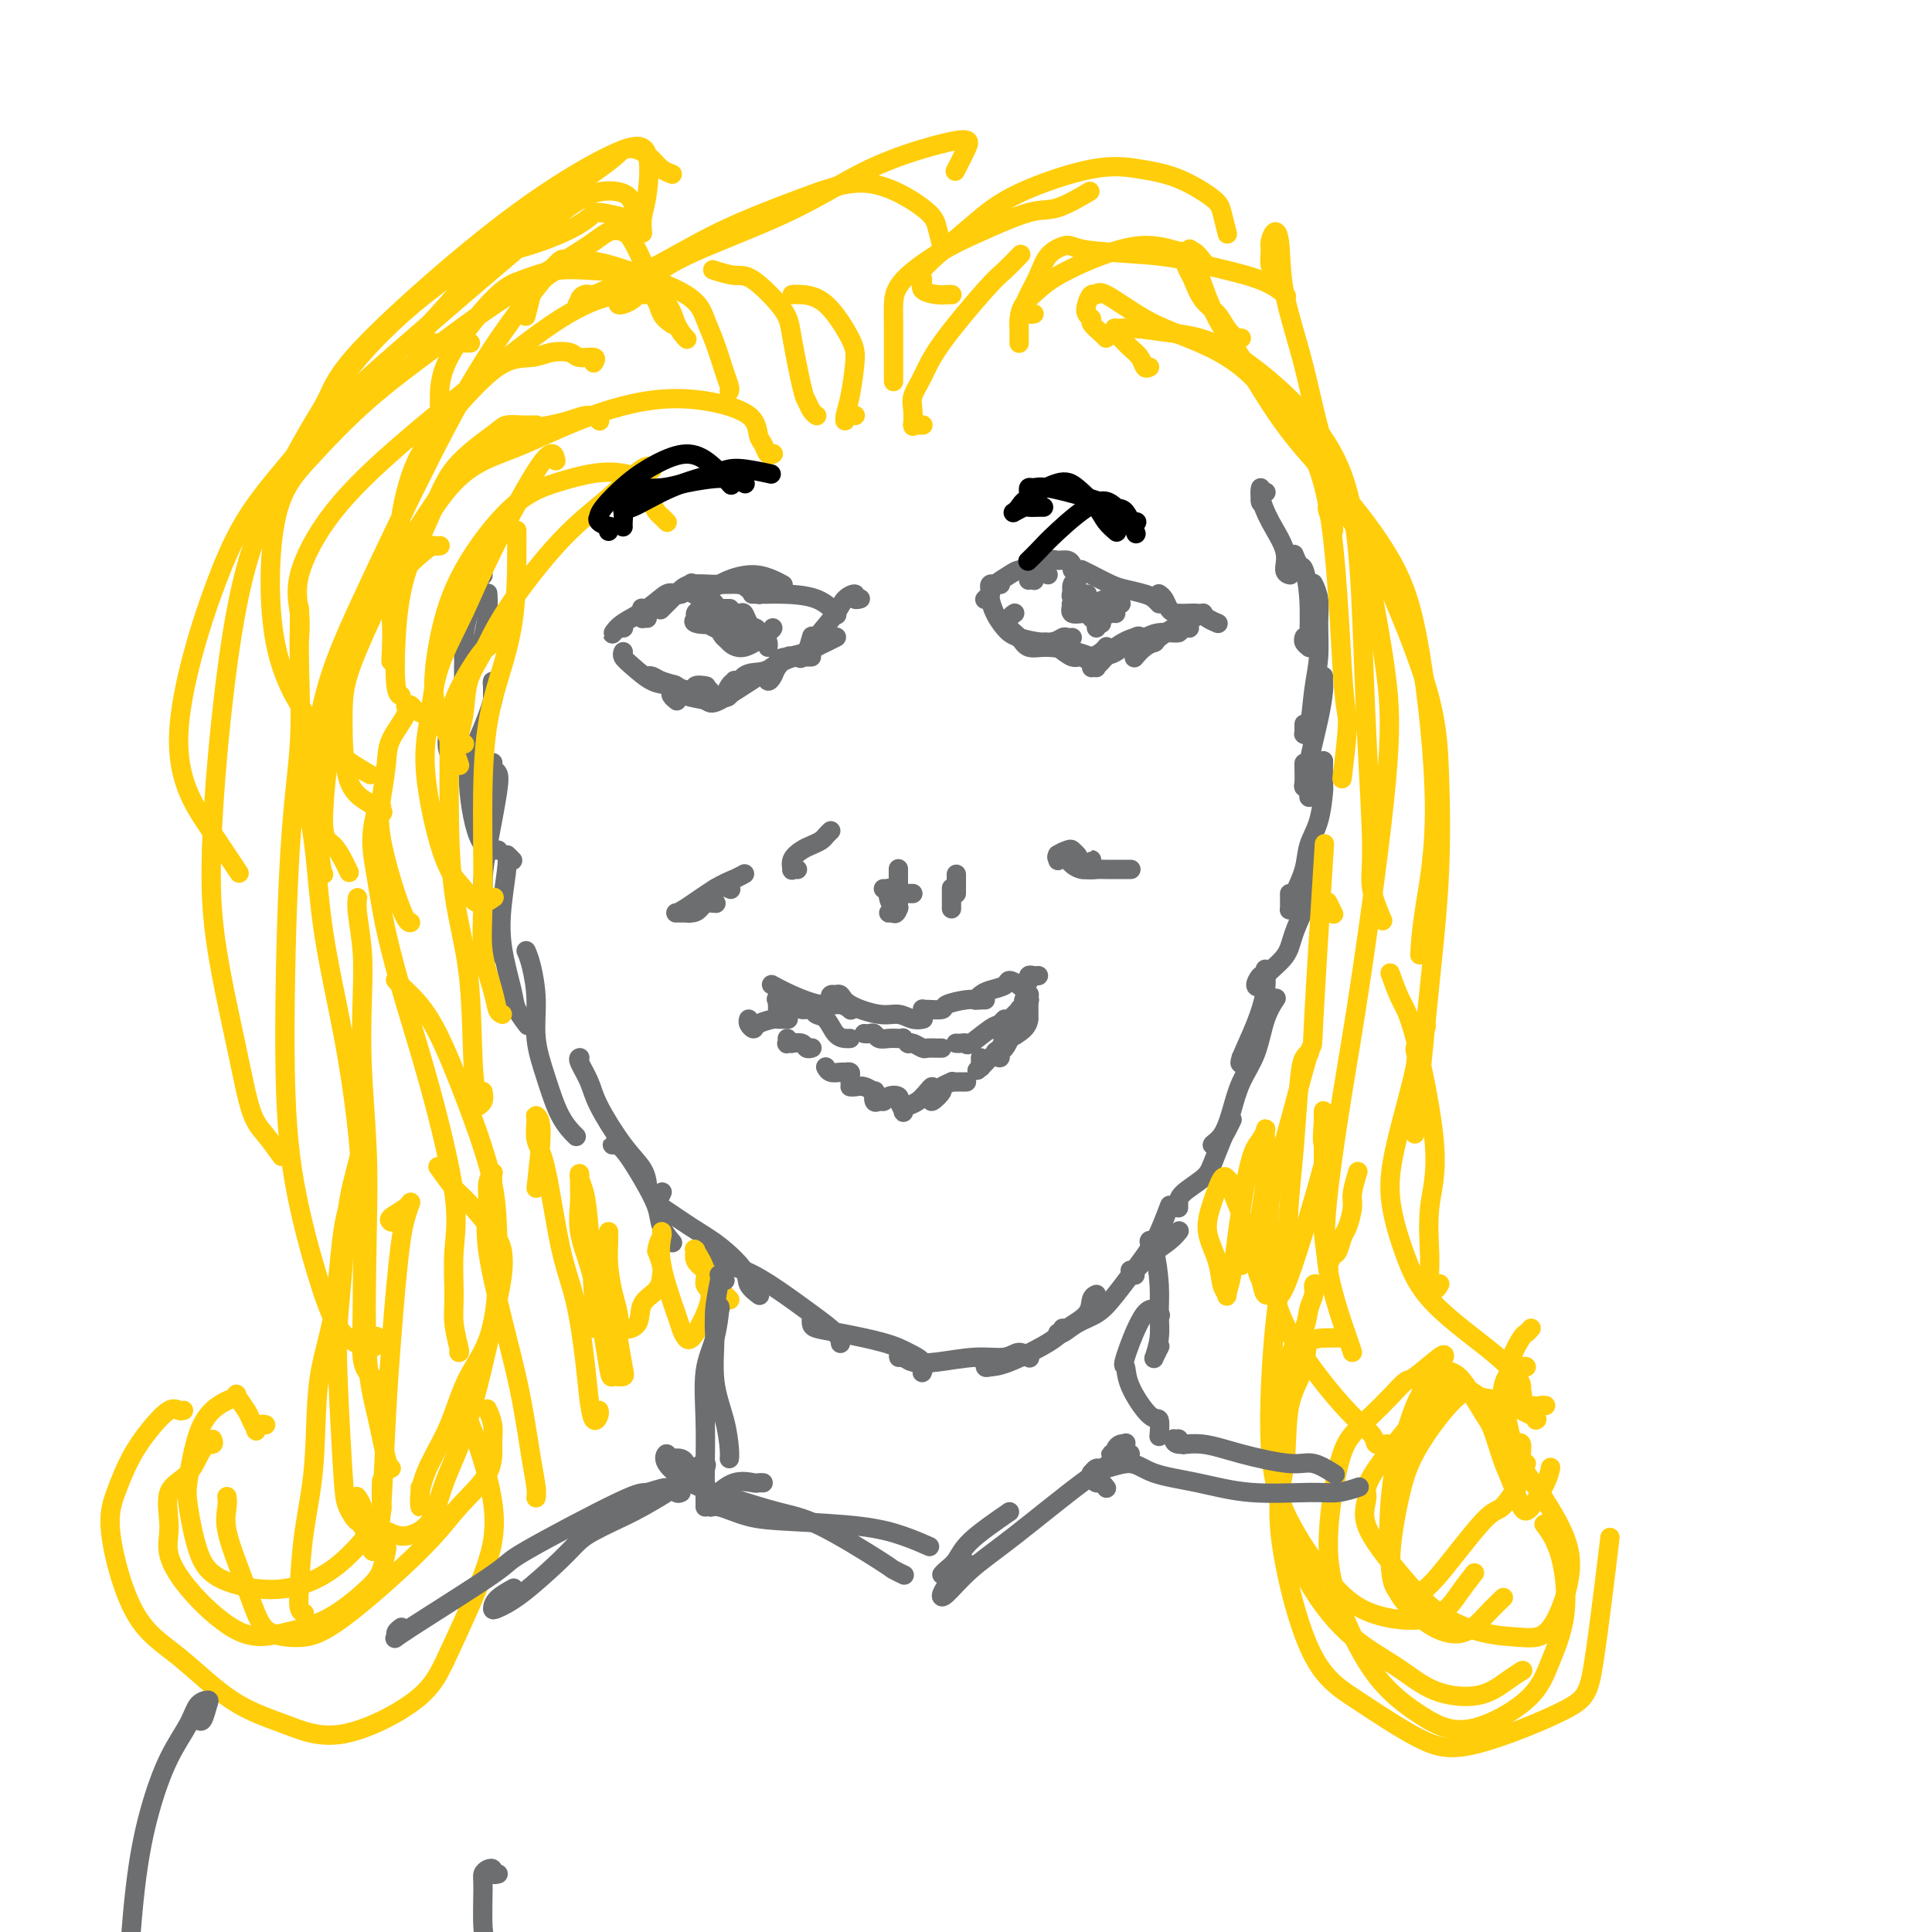 <svg viewBox='0 0 400 400' version='1.1' xmlns='http://www.w3.org/2000/svg' xmlns:xlink='http://www.w3.org/1999/xlink'><g fill='none' stroke='#6D6E70' stroke-width='4' stroke-linecap='round' stroke-linejoin='round'><path d='M100,119c0.006,0.102 0.013,0.204 0,0c-0.013,-0.204 -0.045,-0.713 0,-1c0.045,-0.287 0.166,-0.353 0,0c-0.166,0.353 -0.619,1.124 -1,2c-0.381,0.876 -0.691,1.858 -1,3c-0.309,1.142 -0.619,2.443 -1,4c-0.381,1.557 -0.834,3.370 -1,5c-0.166,1.630 -0.044,3.076 0,4c0.044,0.924 0.012,1.326 0,2c-0.012,0.674 -0.003,1.621 0,2c0.003,0.379 0.002,0.189 0,0'/><path d='M101,123c0.000,0.004 0.001,0.008 0,0c-0.001,-0.008 -0.002,-0.027 0,0c0.002,0.027 0.007,0.101 0,0c-0.007,-0.101 -0.027,-0.376 0,0c0.027,0.376 0.101,1.402 0,3c-0.101,1.598 -0.378,3.766 -1,6c-0.622,2.234 -1.589,4.532 -3,8c-1.411,3.468 -3.268,8.106 -4,11c-0.732,2.894 -0.341,4.044 0,5c0.341,0.956 0.630,1.719 1,2c0.370,0.281 0.820,0.080 1,0c0.180,-0.080 0.090,-0.040 0,0'/><path d='M102,145c0.001,-0.232 0.003,-0.464 0,-1c-0.003,-0.536 -0.010,-1.376 0,-2c0.010,-0.624 0.036,-1.031 0,-1c-0.036,0.031 -0.135,0.502 0,1c0.135,0.498 0.503,1.023 0,3c-0.503,1.977 -1.877,5.405 -3,8c-1.123,2.595 -1.996,4.355 -2,8c-0.004,3.645 0.861,9.173 2,12c1.139,2.827 2.553,2.954 3,3c0.447,0.046 -0.072,0.012 0,0c0.072,-0.012 0.735,-0.004 1,0c0.265,0.004 0.133,0.002 0,0'/><path d='M102,158c0.027,-0.095 0.053,-0.191 0,0c-0.053,0.191 -0.187,0.668 0,1c0.187,0.332 0.694,0.519 1,1c0.306,0.481 0.409,1.255 0,4c-0.409,2.745 -1.332,7.461 -2,11c-0.668,3.539 -1.082,5.901 -1,9c0.082,3.099 0.661,6.934 1,9c0.339,2.066 0.437,2.364 1,3c0.563,0.636 1.589,1.610 2,2c0.411,0.390 0.205,0.195 0,0'/><path d='M106,178c0.120,0.124 0.241,0.247 0,0c-0.241,-0.247 -0.842,-0.866 -1,-1c-0.158,-0.134 0.127,0.217 0,2c-0.127,1.783 -0.668,4.997 -1,8c-0.332,3.003 -0.456,5.797 0,9c0.456,3.203 1.493,6.817 2,9c0.507,2.183 0.483,2.934 1,4c0.517,1.066 1.576,2.447 2,3c0.424,0.553 0.212,0.276 0,0'/><path d='M109,197c0.021,0.048 0.043,0.096 0,0c-0.043,-0.096 -0.150,-0.336 0,0c0.150,0.336 0.556,1.247 1,3c0.444,1.753 0.925,4.348 1,7c0.075,2.652 -0.256,5.363 0,8c0.256,2.637 1.100,5.202 2,8c0.900,2.798 1.858,5.830 3,8c1.142,2.170 2.469,3.477 3,4c0.531,0.523 0.265,0.261 0,0'/><path d='M120,219c-0.014,0.005 -0.028,0.009 0,0c0.028,-0.009 0.100,-0.033 0,0c-0.100,0.033 -0.370,0.122 0,1c0.370,0.878 1.381,2.544 2,4c0.619,1.456 0.845,2.702 2,5c1.155,2.298 3.237,5.647 5,8c1.763,2.353 3.205,3.710 4,5c0.795,1.290 0.941,2.511 1,3c0.059,0.489 0.029,0.244 0,0'/><path d='M128,237c0.104,0.002 0.208,0.004 0,0c-0.208,-0.004 -0.728,-0.014 -1,0c-0.272,0.014 -0.295,0.050 0,0c0.295,-0.050 0.910,-0.188 2,1c1.090,1.188 2.657,3.702 4,6c1.343,2.298 2.463,4.379 3,6c0.537,1.621 0.491,2.783 1,4c0.509,1.217 1.574,2.491 2,3c0.426,0.509 0.213,0.255 0,0'/><path d='M137,247c-0.028,0.060 -0.056,0.119 0,0c0.056,-0.119 0.197,-0.417 0,0c-0.197,0.417 -0.732,1.550 -1,2c-0.268,0.450 -0.270,0.217 1,1c1.270,0.783 3.812,2.581 6,4c2.188,1.419 4.023,2.457 6,4c1.977,1.543 4.097,3.589 5,5c0.903,1.411 0.589,2.188 1,3c0.411,0.812 1.546,1.661 2,2c0.454,0.339 0.227,0.170 0,0'/><path d='M144,259c0.016,-0.014 0.032,-0.027 0,0c-0.032,0.027 -0.111,0.095 0,0c0.111,-0.095 0.412,-0.354 1,0c0.588,0.354 1.464,1.319 3,2c1.536,0.681 3.732,1.076 6,2c2.268,0.924 4.608,2.377 7,4c2.392,1.623 4.837,3.414 7,5c2.163,1.586 4.044,2.965 5,4c0.956,1.035 0.987,1.724 1,2c0.013,0.276 0.006,0.138 0,0'/><path d='M168,273c0.007,-0.088 0.014,-0.175 0,0c-0.014,0.175 -0.048,0.613 0,1c0.048,0.387 0.178,0.722 1,1c0.822,0.278 2.336,0.499 5,1c2.664,0.501 6.479,1.284 9,2c2.521,0.716 3.748,1.367 5,2c1.252,0.633 2.529,1.247 3,2c0.471,0.753 0.134,1.644 0,2c-0.134,0.356 -0.067,0.178 0,0'/><path d='M187,281c-0.502,0.028 -1.003,0.056 -1,0c0.003,-0.056 0.511,-0.196 1,0c0.489,0.196 0.960,0.727 2,1c1.040,0.273 2.650,0.287 5,0c2.350,-0.287 5.439,-0.875 8,-1c2.561,-0.125 4.594,0.214 6,0c1.406,-0.214 2.186,-0.981 3,-1c0.814,-0.019 1.661,0.709 2,1c0.339,0.291 0.169,0.146 0,0'/><path d='M204,282c0.014,-0.112 0.027,-0.225 0,0c-0.027,0.225 -0.095,0.787 0,1c0.095,0.213 0.351,0.077 1,0c0.649,-0.077 1.689,-0.094 4,-1c2.311,-0.906 5.891,-2.702 8,-4c2.109,-1.298 2.748,-2.099 4,-3c1.252,-0.901 3.119,-1.901 4,-3c0.881,-1.099 0.776,-2.296 1,-3c0.224,-0.704 0.778,-0.915 1,-1c0.222,-0.085 0.111,-0.042 0,0'/><path d='M220,275c0.126,0.436 0.253,0.872 0,1c-0.253,0.128 -0.885,-0.051 -1,0c-0.115,0.051 0.287,0.331 1,0c0.713,-0.331 1.738,-1.272 3,-2c1.262,-0.728 2.762,-1.244 4,-2c1.238,-0.756 2.212,-1.754 4,-4c1.788,-2.246 4.388,-5.740 6,-8c1.612,-2.260 2.236,-3.286 3,-5c0.764,-1.714 1.667,-4.115 2,-5c0.333,-0.885 0.095,-0.253 0,0c-0.095,0.253 -0.048,0.126 0,0'/><path d='M235,264c-0.409,-0.404 -0.818,-0.807 -1,-1c-0.182,-0.193 -0.136,-0.175 0,0c0.136,0.175 0.362,0.505 1,0c0.638,-0.505 1.686,-1.847 3,-3c1.314,-1.153 2.892,-2.118 4,-3c1.108,-0.882 1.745,-1.681 2,-2c0.255,-0.319 0.127,-0.160 0,0'/><path d='M244,250c-0.000,-0.020 -0.001,-0.039 0,0c0.001,0.039 0.002,0.137 0,0c-0.002,-0.137 -0.008,-0.509 0,-1c0.008,-0.491 0.029,-1.100 1,-2c0.971,-0.900 2.891,-2.091 4,-3c1.109,-0.909 1.408,-1.536 2,-3c0.592,-1.464 1.478,-3.763 2,-5c0.522,-1.237 0.679,-1.410 1,-2c0.321,-0.590 0.806,-1.597 1,-2c0.194,-0.403 0.097,-0.201 0,0'/><path d='M252,237c-0.043,0.008 -0.086,0.016 0,0c0.086,-0.016 0.301,-0.057 0,0c-0.301,0.057 -1.118,0.213 -1,0c0.118,-0.213 1.172,-0.794 2,-2c0.828,-1.206 1.431,-3.038 2,-5c0.569,-1.962 1.106,-4.053 2,-6c0.894,-1.947 2.147,-3.749 3,-6c0.853,-2.251 1.307,-4.952 2,-7c0.693,-2.048 1.627,-3.442 2,-4c0.373,-0.558 0.187,-0.279 0,0'/><path d='M257,219c-0.001,-0.007 -0.003,-0.014 0,0c0.003,0.014 0.010,0.050 0,0c-0.010,-0.050 -0.037,-0.186 0,0c0.037,0.186 0.140,0.694 0,1c-0.140,0.306 -0.521,0.411 0,-1c0.521,-1.411 1.944,-4.337 3,-7c1.056,-2.663 1.746,-5.063 2,-7c0.254,-1.937 0.073,-3.411 0,-4c-0.073,-0.589 -0.036,-0.295 0,0'/><path d='M262,202c0.075,0.058 0.150,0.116 0,0c-0.150,-0.116 -0.524,-0.407 -1,0c-0.476,0.407 -1.055,1.512 -1,2c0.055,0.488 0.743,0.360 1,0c0.257,-0.360 0.083,-0.951 1,-2c0.917,-1.049 2.925,-2.554 4,-4c1.075,-1.446 1.216,-2.831 2,-5c0.784,-2.169 2.211,-5.122 3,-7c0.789,-1.878 0.940,-2.679 1,-3c0.060,-0.321 0.030,-0.160 0,0'/><path d='M267,185c-0.004,0.212 -0.008,0.424 0,1c0.008,0.576 0.029,1.516 0,2c-0.029,0.484 -0.106,0.513 0,0c0.106,-0.513 0.396,-1.567 1,-3c0.604,-1.433 1.521,-3.245 2,-5c0.479,-1.755 0.521,-3.452 1,-5c0.479,-1.548 1.396,-2.948 2,-5c0.604,-2.052 0.894,-4.756 1,-6c0.106,-1.244 0.029,-1.027 0,-2c-0.029,-0.973 -0.008,-3.135 0,-4c0.008,-0.865 0.004,-0.432 0,0'/><path d='M270,158c-0.008,0.109 -0.016,0.217 0,1c0.016,0.783 0.057,2.239 0,3c-0.057,0.761 -0.213,0.827 0,1c0.213,0.173 0.796,0.452 1,1c0.204,0.548 0.030,1.363 0,1c-0.030,-0.363 0.083,-1.904 0,-3c-0.083,-1.096 -0.362,-1.747 0,-4c0.362,-2.253 1.365,-6.106 2,-9c0.635,-2.894 0.902,-4.827 1,-6c0.098,-1.173 0.026,-1.585 0,-2c-0.026,-0.415 -0.008,-0.833 0,-1c0.008,-0.167 0.004,-0.084 0,0'/><path d='M270,150c0.002,-0.081 0.004,-0.163 0,0c-0.004,0.163 -0.012,0.569 0,1c0.012,0.431 0.046,0.887 0,1c-0.046,0.113 -0.170,-0.118 0,0c0.170,0.118 0.635,0.584 1,-1c0.365,-1.584 0.630,-5.216 1,-8c0.370,-2.784 0.845,-4.718 1,-7c0.155,-2.282 -0.011,-4.913 0,-7c0.011,-2.087 0.199,-3.632 0,-5c-0.199,-1.368 -0.784,-2.561 -1,-3c-0.216,-0.439 -0.062,-0.126 0,0c0.062,0.126 0.031,0.063 0,0'/><path d='M270,132c0.030,-0.084 0.060,-0.167 0,0c-0.060,0.167 -0.212,0.585 0,1c0.212,0.415 0.786,0.829 1,1c0.214,0.171 0.069,0.100 0,0c-0.069,-0.100 -0.061,-0.230 0,-2c0.061,-1.770 0.174,-5.179 0,-8c-0.174,-2.821 -0.634,-5.055 -1,-6c-0.366,-0.945 -0.637,-0.601 -1,-1c-0.363,-0.399 -0.818,-1.543 -1,-2c-0.182,-0.457 -0.091,-0.229 0,0'/><path d='M267,119c-0.003,-0.001 -0.005,-0.001 0,0c0.005,0.001 0.018,0.004 0,0c-0.018,-0.004 -0.067,-0.015 0,0c0.067,0.015 0.249,0.058 0,0c-0.249,-0.058 -0.928,-0.215 -1,-1c-0.072,-0.785 0.464,-2.196 0,-4c-0.464,-1.804 -1.929,-3.999 -3,-6c-1.071,-2.001 -1.750,-3.808 -2,-5c-0.250,-1.192 -0.071,-1.769 0,-2c0.071,-0.231 0.036,-0.115 0,0'/><path d='M261,104c0.000,0.000 0.000,0.001 0,0c-0.000,-0.001 -0.001,-0.003 0,0c0.001,0.003 0.004,0.011 0,0c-0.004,-0.011 -0.015,-0.042 0,0c0.015,0.042 0.056,0.155 0,0c-0.056,-0.155 -0.207,-0.580 0,-1c0.207,-0.420 0.774,-0.834 1,-1c0.226,-0.166 0.113,-0.083 0,0'/><path d='M129,130c-0.002,0.000 -0.005,0.000 0,0c0.005,-0.000 0.016,-0.001 0,0c-0.016,0.001 -0.060,0.004 0,0c0.060,-0.004 0.226,-0.014 0,0c-0.226,0.014 -0.842,0.051 -1,0c-0.158,-0.051 0.141,-0.190 0,0c-0.141,0.190 -0.722,0.709 -1,1c-0.278,0.291 -0.254,0.355 0,0c0.254,-0.355 0.737,-1.128 2,-2c1.263,-0.872 3.305,-1.841 5,-3c1.695,-1.159 3.042,-2.506 4,-3c0.958,-0.494 1.527,-0.133 2,0c0.473,0.133 0.849,0.038 1,0c0.151,-0.038 0.075,-0.019 0,0'/><path d='M134,128c-0.423,0.006 -0.845,0.012 -1,0c-0.155,-0.012 -0.041,-0.041 0,0c0.041,0.041 0.010,0.154 0,0c-0.010,-0.154 0.003,-0.574 0,-1c-0.003,-0.426 -0.020,-0.858 0,-1c0.020,-0.142 0.078,0.006 0,0c-0.078,-0.006 -0.290,-0.167 0,0c0.290,0.167 1.083,0.661 2,0c0.917,-0.661 1.957,-2.476 3,-3c1.043,-0.524 2.088,0.244 3,0c0.912,-0.244 1.689,-1.498 2,-2c0.311,-0.502 0.155,-0.251 0,0'/><path d='M138,125c0.119,-0.119 0.237,-0.237 0,0c-0.237,0.237 -0.830,0.830 -1,1c-0.170,0.170 0.084,-0.084 0,0c-0.084,0.084 -0.506,0.505 0,0c0.506,-0.505 1.941,-1.936 3,-3c1.059,-1.064 1.741,-1.759 3,-2c1.259,-0.241 3.094,-0.026 5,0c1.906,0.026 3.882,-0.137 5,0c1.118,0.137 1.378,0.575 2,1c0.622,0.425 1.606,0.836 2,1c0.394,0.164 0.197,0.082 0,0'/><path d='M148,125c-0.303,-0.309 -0.606,-0.619 -1,-1c-0.394,-0.381 -0.878,-0.834 -1,-1c-0.122,-0.166 0.119,-0.047 0,0c-0.119,0.047 -0.599,0.020 -1,0c-0.401,-0.020 -0.723,-0.034 -1,0c-0.277,0.034 -0.510,0.117 0,0c0.510,-0.117 1.762,-0.434 3,-1c1.238,-0.566 2.462,-1.381 4,-2c1.538,-0.619 3.392,-1.042 5,-1c1.608,0.042 2.971,0.550 4,1c1.029,0.450 1.722,0.843 2,1c0.278,0.157 0.139,0.079 0,0'/><path d='M156,123c0.006,0.000 0.011,0.000 0,0c-0.011,-0.000 -0.040,-0.000 0,0c0.040,0.000 0.149,0.001 0,0c-0.149,-0.001 -0.554,-0.003 0,0c0.554,0.003 2.068,0.011 3,0c0.932,-0.011 1.283,-0.042 3,0c1.717,0.042 4.800,0.155 7,1c2.200,0.845 3.515,2.420 4,3c0.485,0.580 0.138,0.166 0,0c-0.138,-0.166 -0.069,-0.083 0,0'/><path d='M129,135c-0.000,0.000 -0.000,0.000 0,0c0.000,-0.000 0.000,-0.001 0,0c-0.000,0.001 -0.001,0.003 0,0c0.001,-0.003 0.005,-0.010 0,0c-0.005,0.010 -0.017,0.038 0,0c0.017,-0.038 0.065,-0.141 0,0c-0.065,0.141 -0.241,0.526 0,1c0.241,0.474 0.900,1.037 2,2c1.100,0.963 2.642,2.325 4,3c1.358,0.675 2.532,0.664 4,1c1.468,0.336 3.228,1.018 4,1c0.772,-0.018 0.554,-0.736 1,-1c0.446,-0.264 1.556,-0.076 2,0c0.444,0.076 0.222,0.038 0,0'/><path d='M134,140c-0.000,0.000 -0.001,0.000 0,0c0.001,-0.000 0.003,-0.001 0,0c-0.003,0.001 -0.010,0.003 0,0c0.010,-0.003 0.037,-0.012 0,0c-0.037,0.012 -0.140,0.046 0,0c0.140,-0.046 0.521,-0.170 1,0c0.479,0.170 1.057,0.634 2,1c0.943,0.366 2.253,0.634 3,1c0.747,0.366 0.932,0.830 2,1c1.068,0.170 3.018,0.046 4,0c0.982,-0.046 0.995,-0.013 1,0c0.005,0.013 0.003,0.007 0,0'/><path d='M140,145c0.115,0.090 0.230,0.180 0,0c-0.230,-0.180 -0.804,-0.630 -1,-1c-0.196,-0.370 -0.014,-0.661 0,-1c0.014,-0.339 -0.140,-0.727 0,-1c0.140,-0.273 0.574,-0.431 1,0c0.426,0.431 0.846,1.451 2,2c1.154,0.549 3.044,0.627 4,1c0.956,0.373 0.978,1.042 3,0c2.022,-1.042 6.045,-3.796 8,-5c1.955,-1.204 1.844,-0.859 2,-1c0.156,-0.141 0.581,-0.769 1,-1c0.419,-0.231 0.834,-0.066 1,0c0.166,0.066 0.083,0.033 0,0'/><path d='M152,142c0.006,0.110 0.012,0.219 0,0c-0.012,-0.219 -0.042,-0.767 0,-1c0.042,-0.233 0.156,-0.149 0,0c-0.156,0.149 -0.584,0.365 -1,1c-0.416,0.635 -0.822,1.688 -1,2c-0.178,0.312 -0.130,-0.119 0,0c0.130,0.119 0.342,0.788 1,0c0.658,-0.788 1.762,-3.034 3,-4c1.238,-0.966 2.608,-0.651 4,-1c1.392,-0.349 2.804,-1.361 4,-2c1.196,-0.639 2.176,-0.903 3,-1c0.824,-0.097 1.491,-0.026 2,0c0.509,0.026 0.860,0.007 1,0c0.140,-0.007 0.070,-0.004 0,0'/><path d='M164,136c-0.219,-0.177 -0.438,-0.353 -1,0c-0.562,0.353 -1.468,1.236 -2,2c-0.532,0.764 -0.690,1.410 -1,2c-0.310,0.590 -0.773,1.126 -1,1c-0.227,-0.126 -0.219,-0.912 0,-1c0.219,-0.088 0.649,0.523 1,0c0.351,-0.523 0.621,-2.182 1,-3c0.379,-0.818 0.865,-0.797 2,-1c1.135,-0.203 2.917,-0.629 4,-1c1.083,-0.371 1.465,-0.687 2,-1c0.535,-0.313 1.221,-0.623 2,-1c0.779,-0.377 1.651,-0.822 2,-1c0.349,-0.178 0.174,-0.089 0,0'/><path d='M168,132c-0.023,0.085 -0.047,0.169 0,0c0.047,-0.169 0.164,-0.592 0,0c-0.164,0.592 -0.608,2.199 -1,3c-0.392,0.801 -0.730,0.797 -1,1c-0.270,0.203 -0.471,0.614 0,0c0.471,-0.614 1.614,-2.252 3,-4c1.386,-1.748 3.016,-3.607 4,-5c0.984,-1.393 1.322,-2.321 2,-3c0.678,-0.679 1.697,-1.110 2,-1c0.303,0.110 -0.111,0.760 0,1c0.111,0.240 0.746,0.068 1,0c0.254,-0.068 0.127,-0.034 0,0'/><path d='M207,121c0.113,0.000 0.227,0.000 0,0c-0.227,-0.000 -0.793,-0.000 -1,0c-0.207,0.000 -0.054,0.000 0,0c0.054,-0.000 0.011,-0.001 0,0c-0.011,0.001 0.011,0.004 0,0c-0.011,-0.004 -0.056,-0.015 0,0c0.056,0.015 0.211,0.057 0,0c-0.211,-0.057 -0.789,-0.211 -1,0c-0.211,0.211 -0.057,0.789 0,1c0.057,0.211 0.016,0.054 0,0c-0.016,-0.054 -0.009,-0.007 0,0c0.009,0.007 0.019,-0.026 0,0c-0.019,0.026 -0.067,0.112 0,0c0.067,-0.112 0.249,-0.423 1,-1c0.751,-0.577 2.072,-1.419 3,-2c0.928,-0.581 1.464,-0.902 2,-1c0.536,-0.098 1.071,0.025 2,0c0.929,-0.025 2.250,-0.199 3,0c0.750,0.199 0.929,0.771 1,1c0.071,0.229 0.036,0.114 0,0'/><path d='M214,120c0.113,0.144 0.226,0.289 0,0c-0.226,-0.289 -0.791,-1.011 -1,-1c-0.209,0.011 -0.060,0.756 0,1c0.060,0.244 0.032,-0.011 0,0c-0.032,0.011 -0.069,0.289 0,0c0.069,-0.289 0.243,-1.147 1,-2c0.757,-0.853 2.098,-1.703 3,-2c0.902,-0.297 1.366,-0.041 2,0c0.634,0.041 1.438,-0.133 2,0c0.562,0.133 0.882,0.574 1,1c0.118,0.426 0.034,0.836 0,1c-0.034,0.164 -0.017,0.082 0,0'/><path d='M224,118c0.002,0.001 0.005,0.002 0,0c-0.005,-0.002 -0.016,-0.008 0,0c0.016,0.008 0.061,0.029 0,0c-0.061,-0.029 -0.227,-0.110 0,0c0.227,0.110 0.848,0.410 2,1c1.152,0.590 2.834,1.468 4,2c1.166,0.532 1.815,0.717 3,1c1.185,0.283 2.905,0.663 4,1c1.095,0.337 1.564,0.629 2,1c0.436,0.371 0.839,0.820 1,1c0.161,0.180 0.081,0.090 0,0'/><path d='M240,123c-0.007,-0.004 -0.013,-0.009 0,0c0.013,0.009 0.046,0.031 0,0c-0.046,-0.031 -0.170,-0.114 0,0c0.170,0.114 0.636,0.426 1,1c0.364,0.574 0.627,1.411 1,2c0.373,0.589 0.857,0.928 2,1c1.143,0.072 2.946,-0.125 4,0c1.054,0.125 1.361,0.572 2,1c0.639,0.428 1.611,0.837 2,1c0.389,0.163 0.194,0.082 0,0'/><path d='M204,124c0.030,-0.030 0.061,-0.061 0,0c-0.061,0.061 -0.212,0.212 0,0c0.212,-0.212 0.789,-0.789 1,-1c0.211,-0.211 0.057,-0.057 0,0c-0.057,0.057 -0.016,0.017 0,0c0.016,-0.017 0.006,-0.010 0,0c-0.006,0.010 -0.010,0.023 0,0c0.010,-0.023 0.033,-0.081 0,0c-0.033,0.081 -0.122,0.299 0,1c0.122,0.701 0.456,1.883 1,3c0.544,1.117 1.297,2.170 2,3c0.703,0.830 1.355,1.438 3,2c1.645,0.562 4.283,1.079 6,1c1.717,-0.079 2.512,-0.753 3,-1c0.488,-0.247 0.670,-0.066 1,0c0.330,0.066 0.809,0.019 1,0c0.191,-0.019 0.096,-0.009 0,0'/><path d='M210,127c0.007,-0.005 0.014,-0.009 0,0c-0.014,0.009 -0.050,0.032 0,0c0.050,-0.032 0.186,-0.120 0,0c-0.186,0.120 -0.695,0.448 -1,1c-0.305,0.552 -0.406,1.327 0,2c0.406,0.673 1.318,1.242 2,2c0.682,0.758 1.135,1.704 2,2c0.865,0.296 2.141,-0.057 4,0c1.859,0.057 4.302,0.524 6,1c1.698,0.476 2.651,0.963 3,1c0.349,0.037 0.094,-0.375 0,0c-0.094,0.375 -0.027,1.536 0,2c0.027,0.464 0.013,0.232 0,0'/><path d='M216,133c-0.005,0.001 -0.011,0.002 0,0c0.011,-0.002 0.037,-0.007 0,0c-0.037,0.007 -0.137,0.025 0,0c0.137,-0.025 0.512,-0.093 1,0c0.488,0.093 1.089,0.347 2,1c0.911,0.653 2.132,1.705 3,2c0.868,0.295 1.381,-0.167 2,0c0.619,0.167 1.343,0.963 2,1c0.657,0.037 1.248,-0.683 2,-1c0.752,-0.317 1.665,-0.229 3,-1c1.335,-0.771 3.090,-2.400 4,-3c0.910,-0.600 0.974,-0.171 1,0c0.026,0.171 0.013,0.086 0,0'/><path d='M229,134c0.083,-0.099 0.165,-0.198 0,0c-0.165,0.198 -0.578,0.693 -1,1c-0.422,0.307 -0.851,0.427 -1,1c-0.149,0.573 -0.016,1.600 0,2c0.016,0.400 -0.085,0.175 0,0c0.085,-0.175 0.356,-0.300 1,-1c0.644,-0.700 1.663,-1.976 3,-3c1.337,-1.024 2.994,-1.795 4,-2c1.006,-0.205 1.363,0.155 2,0c0.637,-0.155 1.555,-0.826 3,-1c1.445,-0.174 3.418,0.149 4,0c0.582,-0.149 -0.228,-0.771 0,-1c0.228,-0.229 1.494,-0.065 2,0c0.506,0.065 0.253,0.033 0,0'/><path d='M235,136c0.044,-0.053 0.089,-0.105 0,0c-0.089,0.105 -0.311,0.368 0,0c0.311,-0.368 1.155,-1.366 2,-2c0.845,-0.634 1.692,-0.904 2,-1c0.308,-0.096 0.076,-0.017 0,0c-0.076,0.017 0.003,-0.026 0,0c-0.003,0.026 -0.088,0.122 0,0c0.088,-0.122 0.349,-0.464 1,-1c0.651,-0.536 1.691,-1.268 3,-2c1.309,-0.732 2.887,-1.464 4,-2c1.113,-0.536 1.762,-0.876 2,-1c0.238,-0.124 0.064,-0.033 0,0c-0.064,0.033 -0.017,0.009 0,0c0.017,-0.009 0.005,-0.002 0,0c-0.005,0.002 -0.001,0.001 0,0c0.001,-0.001 0.001,-0.000 0,0'/><path d='M222,122c0.000,0.000 0.000,0.000 0,0c0.000,0.000 -0.000,0.000 0,0c0.000,-0.000 0.000,-0.000 0,0c0.000,0.000 0.000,0.000 0,0c-0.000,0.000 0.000,-0.000 0,0c-0.000,0.000 0.000,0.000 0,0'/><path d='M223,120c0.001,-0.000 0.001,-0.001 0,0c-0.001,0.001 -0.004,0.002 0,0c0.004,-0.002 0.015,-0.008 0,0c-0.015,0.008 -0.057,0.030 0,0c0.057,-0.030 0.212,-0.111 0,0c-0.212,0.111 -0.792,0.416 -1,1c-0.208,0.584 -0.045,1.448 0,2c0.045,0.552 -0.027,0.793 0,1c0.027,0.207 0.155,0.380 0,1c-0.155,0.620 -0.591,1.685 0,2c0.591,0.315 2.211,-0.122 3,0c0.789,0.122 0.747,0.803 1,1c0.253,0.197 0.800,-0.092 1,0c0.200,0.092 0.054,0.563 0,1c-0.054,0.437 -0.015,0.839 0,1c0.015,0.161 0.008,0.080 0,0'/><path d='M225,123c-0.035,-0.000 -0.069,-0.001 0,0c0.069,0.001 0.243,0.003 0,0c-0.243,-0.003 -0.902,-0.011 -1,0c-0.098,0.011 0.364,0.041 0,0c-0.364,-0.041 -1.555,-0.155 -2,0c-0.445,0.155 -0.144,0.578 0,1c0.144,0.422 0.133,0.843 0,1c-0.133,0.157 -0.386,0.050 0,0c0.386,-0.050 1.413,-0.041 2,0c0.587,0.041 0.735,0.116 1,0c0.265,-0.116 0.645,-0.423 1,0c0.355,0.423 0.683,1.577 1,2c0.317,0.423 0.624,0.114 1,0c0.376,-0.114 0.822,-0.033 1,0c0.178,0.033 0.089,0.016 0,0'/><path d='M226,126c-0.000,0.031 -0.001,0.063 0,0c0.001,-0.063 0.002,-0.220 0,0c-0.002,0.220 -0.009,0.816 0,1c0.009,0.184 0.034,-0.045 0,0c-0.034,0.045 -0.128,0.365 0,0c0.128,-0.365 0.479,-1.416 1,-2c0.521,-0.584 1.211,-0.703 2,-1c0.789,-0.297 1.675,-0.773 2,-1c0.325,-0.227 0.087,-0.205 0,0c-0.087,0.205 -0.023,0.594 0,1c0.023,0.406 0.007,0.830 0,1c-0.007,0.170 -0.003,0.085 0,0'/><path d='M228,129c0.000,0.000 0.001,0.001 0,0c-0.001,-0.001 -0.002,-0.003 0,0c0.002,0.003 0.007,0.011 0,0c-0.007,-0.011 -0.026,-0.041 0,0c0.026,0.041 0.098,0.155 0,0c-0.098,-0.155 -0.366,-0.577 0,-1c0.366,-0.423 1.366,-0.845 2,-1c0.634,-0.155 0.901,-0.042 1,0c0.099,0.042 0.028,0.012 0,0c-0.028,-0.012 -0.014,-0.006 0,0'/><path d='M232,125c-0.030,0.000 -0.061,0.000 0,0c0.061,0.000 0.212,-0.000 0,0c-0.212,0.000 -0.789,0.000 -1,0c-0.211,-0.000 -0.057,-0.000 0,0c0.057,0.000 0.016,0.000 0,0c-0.016,0.000 -0.008,0.000 0,0'/><path d='M147,126c0.113,-0.002 0.227,-0.004 0,0c-0.227,0.004 -0.793,0.015 -1,0c-0.207,-0.015 -0.055,-0.057 0,0c0.055,0.057 0.015,0.212 0,0c-0.015,-0.212 -0.003,-0.790 0,-1c0.003,-0.210 -0.002,-0.053 0,0c0.002,0.053 0.011,0.003 0,0c-0.011,-0.003 -0.040,0.041 0,0c0.040,-0.041 0.151,-0.165 0,0c-0.151,0.165 -0.564,0.621 -1,1c-0.436,0.379 -0.896,0.682 -1,1c-0.104,0.318 0.147,0.650 0,1c-0.147,0.350 -0.691,0.719 0,1c0.691,0.281 2.619,0.474 4,0c1.381,-0.474 2.216,-1.617 3,-2c0.784,-0.383 1.516,-0.008 2,0c0.484,0.008 0.718,-0.351 1,0c0.282,0.351 0.612,1.414 1,2c0.388,0.586 0.835,0.696 1,1c0.165,0.304 0.047,0.801 0,1c-0.047,0.199 -0.024,0.099 0,0'/><path d='M151,126c-0.033,-0.000 -0.065,-0.000 0,0c0.065,0.000 0.229,0.000 0,0c-0.229,-0.000 -0.850,-0.001 -1,0c-0.150,0.001 0.171,0.002 0,0c-0.171,-0.002 -0.835,-0.008 -1,0c-0.165,0.008 0.168,0.029 0,0c-0.168,-0.029 -0.837,-0.110 -1,0c-0.163,0.110 0.181,0.409 0,1c-0.181,0.591 -0.885,1.474 -1,2c-0.115,0.526 0.361,0.694 1,1c0.639,0.306 1.443,0.751 2,1c0.557,0.249 0.867,0.301 2,0c1.133,-0.301 3.087,-0.957 4,-1c0.913,-0.043 0.784,0.527 1,1c0.216,0.473 0.776,0.849 1,1c0.224,0.151 0.112,0.075 0,0'/><path d='M151,129c0.000,-0.031 0.001,-0.062 0,0c-0.001,0.062 -0.003,0.216 0,0c0.003,-0.216 0.010,-0.802 0,-1c-0.010,-0.198 -0.039,-0.007 0,0c0.039,0.007 0.145,-0.170 0,0c-0.145,0.170 -0.539,0.688 -1,1c-0.461,0.312 -0.987,0.419 -1,1c-0.013,0.581 0.486,1.637 1,2c0.514,0.363 1.041,0.033 2,0c0.959,-0.033 2.348,0.229 3,0c0.652,-0.229 0.567,-0.951 1,-1c0.433,-0.049 1.384,0.574 2,1c0.616,0.426 0.897,0.653 1,1c0.103,0.347 0.030,0.813 0,1c-0.030,0.187 -0.015,0.093 0,0'/><path d='M151,133c0.008,0.008 0.017,0.017 0,0c-0.017,-0.017 -0.058,-0.058 0,0c0.058,0.058 0.216,0.216 0,0c-0.216,-0.216 -0.806,-0.806 -1,-1c-0.194,-0.194 0.007,0.007 0,0c-0.007,-0.007 -0.222,-0.222 0,0c0.222,0.222 0.883,0.883 1,1c0.117,0.117 -0.308,-0.308 0,0c0.308,0.308 1.351,1.351 3,1c1.649,-0.351 3.906,-2.094 5,-3c1.094,-0.906 1.027,-0.973 1,-1c-0.027,-0.027 -0.013,-0.013 0,0'/><path d='M183,184c0.030,-0.001 0.061,-0.001 0,0c-0.061,0.001 -0.212,0.004 0,0c0.212,-0.004 0.788,-0.013 1,0c0.212,0.013 0.060,0.050 0,0c-0.060,-0.050 -0.026,-0.185 0,0c0.026,0.185 0.046,0.691 0,1c-0.046,0.309 -0.156,0.423 0,1c0.156,0.577 0.578,1.619 1,2c0.422,0.381 0.845,0.102 1,0c0.155,-0.102 0.041,-0.026 0,0c-0.041,0.026 -0.011,0.004 0,0c0.011,-0.004 0.003,0.010 0,0c-0.003,-0.010 -0.001,-0.045 0,0c0.001,0.045 0.000,0.171 0,0c-0.000,-0.171 -0.000,-0.638 0,-1c0.000,-0.362 0.000,-0.619 0,-1c-0.000,-0.381 -0.000,-0.887 0,-1c0.000,-0.113 0.001,0.166 0,0c-0.001,-0.166 -0.004,-0.776 0,-1c0.004,-0.224 0.015,-0.060 0,0c-0.015,0.060 -0.057,0.016 0,0c0.057,-0.016 0.211,-0.003 0,0c-0.211,0.003 -0.789,-0.003 -1,0c-0.211,0.003 -0.056,0.015 0,0c0.056,-0.015 0.011,-0.057 0,0c-0.011,0.057 0.010,0.211 0,0c-0.010,-0.211 -0.052,-0.789 0,0c0.052,0.789 0.200,2.943 0,4c-0.200,1.057 -0.746,1.015 -1,1c-0.254,-0.015 -0.215,-0.004 0,0c0.215,0.004 0.608,0.002 1,0'/><path d='M185,189c0.536,0.547 0.876,-0.585 1,-1c0.124,-0.415 0.033,-0.112 0,0c-0.033,0.112 -0.010,0.032 0,0c0.010,-0.032 0.005,-0.016 0,0'/><path d='M186,180c0.000,-0.001 0.000,-0.002 0,0c0.000,0.002 0.000,0.005 0,0c0.000,-0.005 0.000,-0.020 0,0c0.000,0.020 0.000,0.075 0,0c0.000,-0.075 0.000,-0.279 0,0c0.000,0.279 0.000,1.041 0,2c0.000,0.959 0.000,2.113 0,3c0.000,0.887 0.000,1.506 0,2c0.000,0.494 0.000,0.864 0,1c0.000,0.136 0.000,0.036 0,0c0.000,-0.036 0.000,-0.010 0,0c0.000,0.010 0.000,0.005 0,0'/><path d='M186,185c0.445,0.000 0.890,0.000 1,0c0.110,0.000 -0.115,0.000 0,0c0.115,-0.000 0.569,0.000 1,0c0.431,0.000 0.837,0.000 1,0c0.163,0.000 0.081,0.000 0,0'/><path d='M198,182c0.000,0.008 0.000,0.015 0,0c0.000,-0.015 0.000,-0.054 0,0c0.000,0.054 0.000,0.199 0,0c0.000,-0.199 0.000,-0.744 0,-1c0.000,-0.256 0.000,-0.222 0,0c0.000,0.222 0.000,0.634 0,1c0.000,0.366 0.000,0.687 0,1c0.000,0.313 0.000,0.620 0,1c0.000,0.380 0.000,0.834 0,1c0.000,0.166 0.000,0.045 0,0c0.000,-0.045 0.000,-0.012 0,0c-0.000,0.012 0.000,0.003 0,0c0.000,-0.003 0.000,-0.002 0,0'/><path d='M197,184c0.000,0.003 0.000,0.006 0,0c0.000,-0.006 0.000,-0.022 0,0c0.000,0.022 0.000,0.083 0,0c0.000,-0.083 0.000,-0.311 0,0c-0.000,0.311 0.000,1.161 0,2c-0.000,0.839 0.000,1.668 0,2c0.000,0.332 0.000,0.166 0,0'/><path d='M165,180c0.008,0.001 0.017,0.002 0,0c-0.017,-0.002 -0.059,-0.006 0,0c0.059,0.006 0.218,0.023 0,0c-0.218,-0.023 -0.813,-0.086 -1,0c-0.187,0.086 0.034,0.321 0,0c-0.034,-0.321 -0.322,-1.199 0,-2c0.322,-0.801 1.253,-1.525 2,-2c0.747,-0.475 1.311,-0.702 2,-1c0.689,-0.298 1.504,-0.668 2,-1c0.496,-0.332 0.672,-0.628 1,-1c0.328,-0.372 0.808,-0.821 1,-1c0.192,-0.179 0.096,-0.090 0,0'/><path d='M142,189c0.006,-0.000 0.012,-0.000 0,0c-0.012,0.000 -0.042,0.000 0,0c0.042,-0.000 0.155,-0.000 0,0c-0.155,0.000 -0.578,0.000 -1,0c-0.422,-0.000 -0.843,-0.000 -1,0c-0.157,0.000 -0.051,0.001 0,0c0.051,-0.001 0.047,-0.003 0,0c-0.047,0.003 -0.139,0.011 0,0c0.139,-0.011 0.507,-0.042 2,-1c1.493,-0.958 4.112,-2.845 6,-4c1.888,-1.155 3.047,-1.580 4,-2c0.953,-0.420 1.701,-0.834 2,-1c0.299,-0.166 0.150,-0.083 0,0'/><path d='M148,187c0.212,0.022 0.423,0.044 0,0c-0.423,-0.044 -1.481,-0.155 -2,0c-0.519,0.155 -0.499,0.576 -1,1c-0.501,0.424 -1.524,0.849 -2,1c-0.476,0.151 -0.404,0.027 0,0c0.404,-0.027 1.139,0.044 2,-1c0.861,-1.044 1.847,-3.204 3,-4c1.153,-0.796 2.472,-0.227 3,0c0.528,0.227 0.264,0.114 0,0'/><path d='M223,177c0.099,0.107 0.198,0.214 0,0c-0.198,-0.214 -0.694,-0.750 -1,-1c-0.306,-0.250 -0.422,-0.214 -1,0c-0.578,0.214 -1.620,0.608 -2,1c-0.380,0.392 -0.100,0.783 0,1c0.100,0.217 0.018,0.261 0,0c-0.018,-0.261 0.026,-0.826 0,-1c-0.026,-0.174 -0.123,0.045 0,0c0.123,-0.045 0.468,-0.352 1,0c0.532,0.352 1.253,1.362 2,2c0.747,0.638 1.520,0.903 2,1c0.480,0.097 0.668,0.026 1,0c0.332,-0.026 0.809,-0.007 1,0c0.191,0.007 0.095,0.004 0,0'/><path d='M225,180c-0.113,-0.021 -0.226,-0.041 0,0c0.226,0.041 0.792,0.144 1,0c0.208,-0.144 0.058,-0.536 0,-1c-0.058,-0.464 -0.025,-1.000 0,-1c0.025,-0.000 0.040,0.536 0,1c-0.040,0.464 -0.137,0.856 0,1c0.137,0.144 0.506,0.038 1,0c0.494,-0.038 1.112,-0.010 2,0c0.888,0.010 2.047,0.003 3,0c0.953,-0.003 1.701,-0.001 2,0c0.299,0.001 0.150,0.000 0,0'/><path d='M160,204c0.006,0.003 0.012,0.006 0,0c-0.012,-0.006 -0.040,-0.022 0,0c0.040,0.022 0.150,0.082 0,0c-0.150,-0.082 -0.558,-0.305 0,0c0.558,0.305 2.083,1.140 4,2c1.917,0.860 4.225,1.746 6,2c1.775,0.254 3.016,-0.124 4,0c0.984,0.124 1.710,0.750 2,1c0.290,0.250 0.145,0.125 0,0'/><path d='M172,207c0.030,0.113 0.060,0.227 0,0c-0.060,-0.227 -0.209,-0.794 0,-1c0.209,-0.206 0.776,-0.050 1,0c0.224,0.050 0.104,-0.007 0,0c-0.104,0.007 -0.191,0.078 0,0c0.191,-0.078 0.659,-0.304 1,0c0.341,0.304 0.554,1.139 2,2c1.446,0.861 4.125,1.747 6,2c1.875,0.253 2.946,-0.128 4,0c1.054,0.128 2.091,0.765 3,1c0.909,0.235 1.688,0.067 2,0c0.312,-0.067 0.156,-0.034 0,0'/><path d='M191,210c-0.000,0.001 -0.000,0.001 0,0c0.000,-0.001 0.000,-0.004 0,0c-0.000,0.004 -0.000,0.015 0,0c0.000,-0.015 0.001,-0.057 0,0c-0.001,0.057 -0.003,0.212 0,0c0.003,-0.212 0.011,-0.792 0,-1c-0.011,-0.208 -0.042,-0.046 0,0c0.042,0.046 0.158,-0.026 1,0c0.842,0.026 2.410,0.151 3,0c0.590,-0.151 0.200,-0.576 1,-1c0.800,-0.424 2.789,-0.846 4,-1c1.211,-0.154 1.644,-0.041 2,0c0.356,0.041 0.634,0.011 1,0c0.366,-0.011 0.819,-0.003 1,0c0.181,0.003 0.091,0.002 0,0'/><path d='M203,207c0.115,-0.002 0.229,-0.003 0,0c-0.229,0.003 -0.803,0.012 -1,0c-0.197,-0.012 -0.018,-0.044 0,0c0.018,0.044 -0.127,0.165 0,0c0.127,-0.165 0.524,-0.616 1,-1c0.476,-0.384 1.031,-0.702 2,-1c0.969,-0.298 2.351,-0.577 3,-1c0.649,-0.423 0.566,-0.989 1,-1c0.434,-0.011 1.384,0.533 2,1c0.616,0.467 0.897,0.856 1,1c0.103,0.144 0.030,0.041 0,0c-0.030,-0.041 -0.015,-0.021 0,0'/><path d='M213,203c0.002,0.008 0.003,0.016 0,0c-0.003,-0.016 -0.011,-0.057 0,0c0.011,0.057 0.042,0.211 0,0c-0.042,-0.211 -0.156,-0.789 0,-1c0.156,-0.211 0.580,-0.057 1,0c0.420,0.057 0.834,0.016 1,0c0.166,-0.016 0.083,-0.008 0,0'/><path d='M161,209c-0.000,0.114 -0.000,0.228 0,0c0.000,-0.228 0.001,-0.797 0,-1c-0.001,-0.203 -0.003,-0.041 0,0c0.003,0.041 0.011,-0.039 0,0c-0.011,0.039 -0.039,0.197 0,0c0.039,-0.197 0.147,-0.747 0,-1c-0.147,-0.253 -0.549,-0.208 0,0c0.549,0.208 2.048,0.579 3,1c0.952,0.421 1.357,0.894 2,1c0.643,0.106 1.524,-0.154 2,0c0.476,0.154 0.548,0.721 1,1c0.452,0.279 1.284,0.271 2,1c0.716,0.729 1.316,2.195 2,3c0.684,0.805 1.453,0.947 2,1c0.547,0.053 0.870,0.015 1,0c0.130,-0.015 0.065,-0.008 0,0'/><path d='M179,214c-0.006,-0.001 -0.013,-0.001 0,0c0.013,0.001 0.044,0.004 0,0c-0.044,-0.004 -0.164,-0.015 0,0c0.164,0.015 0.611,0.057 1,0c0.389,-0.057 0.721,-0.211 1,0c0.279,0.211 0.504,0.788 1,1c0.496,0.212 1.261,0.061 2,0c0.739,-0.061 1.452,-0.030 2,0c0.548,0.030 0.931,0.061 1,0c0.069,-0.061 -0.178,-0.212 0,0c0.178,0.212 0.779,0.789 1,1c0.221,0.211 0.061,0.055 0,0c-0.061,-0.055 -0.023,-0.011 0,0c0.023,0.011 0.033,-0.011 0,0c-0.033,0.011 -0.107,0.056 0,0c0.107,-0.056 0.397,-0.211 1,0c0.603,0.211 1.521,0.789 2,1c0.479,0.211 0.520,0.057 1,0c0.480,-0.057 1.398,-0.015 2,0c0.602,0.015 0.886,0.004 1,0c0.114,-0.004 0.057,-0.002 0,0'/><path d='M198,216c0.022,0.002 0.045,0.003 0,0c-0.045,-0.003 -0.156,-0.011 0,0c0.156,0.011 0.581,0.042 1,0c0.419,-0.042 0.834,-0.159 1,0c0.166,0.159 0.084,0.592 1,0c0.916,-0.592 2.831,-2.208 4,-3c1.169,-0.792 1.592,-0.759 2,-1c0.408,-0.241 0.802,-0.757 1,-1c0.198,-0.243 0.199,-0.212 0,0c-0.199,0.212 -0.599,0.606 -1,1c-0.401,0.394 -0.805,0.789 -1,1c-0.195,0.211 -0.182,0.239 0,0c0.182,-0.239 0.533,-0.743 1,-1c0.467,-0.257 1.049,-0.266 2,-1c0.951,-0.734 2.270,-2.194 3,-3c0.730,-0.806 0.871,-0.957 1,-1c0.129,-0.043 0.248,0.024 0,0c-0.248,-0.024 -0.861,-0.139 -1,0c-0.139,0.139 0.197,0.531 0,1c-0.197,0.469 -0.929,1.015 -1,1c-0.071,-0.015 0.517,-0.592 1,-1c0.483,-0.408 0.861,-0.648 1,-1c0.139,-0.352 0.040,-0.815 0,-1c-0.040,-0.185 -0.020,-0.093 0,0'/><path d='M213,206c-0.028,0.028 -0.056,0.056 0,0c0.056,-0.056 0.197,-0.197 0,0c-0.197,0.197 -0.732,0.732 -1,1c-0.268,0.268 -0.268,0.268 0,0c0.268,-0.268 0.804,-0.804 1,-1c0.196,-0.196 0.053,-0.053 0,0c-0.053,0.053 -0.014,0.015 0,0c0.014,-0.015 0.004,-0.006 0,0c-0.004,0.006 -0.001,0.011 0,0c0.001,-0.011 0.000,-0.038 0,0c-0.000,0.038 -0.000,0.140 0,0c0.000,-0.140 0.000,-0.522 0,0c-0.000,0.522 -0.001,1.949 0,3c0.001,1.051 0.003,1.726 0,2c-0.003,0.274 -0.010,0.149 0,0c0.010,-0.149 0.039,-0.320 0,0c-0.039,0.320 -0.144,1.132 -1,2c-0.856,0.868 -2.463,1.792 -3,2c-0.537,0.208 -0.005,-0.301 0,0c0.005,0.301 -0.518,1.414 -1,2c-0.482,0.586 -0.924,0.647 -1,1c-0.076,0.353 0.215,0.997 0,1c-0.215,0.003 -0.935,-0.634 -1,-1c-0.065,-0.366 0.526,-0.459 1,-1c0.474,-0.541 0.832,-1.529 1,-2c0.168,-0.471 0.147,-0.425 0,0c-0.147,0.425 -0.421,1.227 -1,2c-0.579,0.773 -1.464,1.516 -2,2c-0.536,0.484 -0.725,0.710 -1,1c-0.275,0.290 -0.638,0.645 -1,1'/><path d='M203,221c-1.392,1.226 -0.373,0.290 0,0c0.373,-0.290 0.100,0.067 0,0c-0.100,-0.067 -0.027,-0.556 0,-1c0.027,-0.444 0.008,-0.841 0,-1c-0.008,-0.159 -0.004,-0.079 0,0'/><path d='M200,224c0.092,-0.001 0.185,-0.001 0,0c-0.185,0.001 -0.646,0.004 -1,0c-0.354,-0.004 -0.601,-0.014 -1,0c-0.399,0.014 -0.952,0.050 -1,0c-0.048,-0.050 0.408,-0.188 0,0c-0.408,0.188 -1.679,0.703 -2,1c-0.321,0.297 0.307,0.377 0,1c-0.307,0.623 -1.549,1.791 -2,2c-0.451,0.209 -0.113,-0.540 0,-1c0.113,-0.460 -0.001,-0.632 0,-1c0.001,-0.368 0.115,-0.933 0,-1c-0.115,-0.067 -0.461,0.362 -1,1c-0.539,0.638 -1.273,1.484 -2,2c-0.727,0.516 -1.449,0.703 -2,1c-0.551,0.297 -0.930,0.703 -1,1c-0.070,0.297 0.171,0.485 0,0c-0.171,-0.485 -0.753,-1.643 -1,-2c-0.247,-0.357 -0.160,0.086 0,0c0.160,-0.086 0.393,-0.700 0,-1c-0.393,-0.300 -1.412,-0.284 -2,0c-0.588,0.284 -0.744,0.837 -1,1c-0.256,0.163 -0.610,-0.065 -1,0c-0.390,0.065 -0.815,0.424 -1,0c-0.185,-0.424 -0.130,-1.630 0,-2c0.130,-0.370 0.336,0.097 0,0c-0.336,-0.097 -1.214,-0.758 -2,-1c-0.786,-0.242 -1.479,-0.065 -2,0c-0.521,0.065 -0.871,0.017 -1,0c-0.129,-0.017 -0.037,-0.005 0,0c0.037,0.005 0.018,0.002 0,0'/><path d='M176,224c0.007,0.083 0.014,0.165 0,0c-0.014,-0.165 -0.049,-0.579 0,-1c0.049,-0.421 0.181,-0.849 0,-1c-0.181,-0.151 -0.675,-0.027 -1,0c-0.325,0.027 -0.479,-0.045 -1,0c-0.521,0.045 -1.408,0.208 -2,0c-0.592,-0.208 -0.890,-0.787 -1,-1c-0.110,-0.213 -0.031,-0.061 0,0c0.031,0.061 0.016,0.030 0,0'/><path d='M168,217c0.100,-0.030 0.199,-0.061 0,0c-0.199,0.061 -0.698,0.212 -1,0c-0.302,-0.212 -0.407,-0.788 -1,-1c-0.593,-0.212 -1.676,-0.061 -2,0c-0.324,0.061 0.109,0.030 0,0c-0.109,-0.030 -0.761,-0.060 -1,0c-0.239,0.060 -0.064,0.208 0,0c0.064,-0.208 0.018,-0.774 0,-1c-0.018,-0.226 -0.009,-0.113 0,0'/><path d='M163,211c-0.059,0.001 -0.117,0.003 0,0c0.117,-0.003 0.411,-0.010 0,0c-0.411,0.010 -1.525,0.038 -2,0c-0.475,-0.038 -0.309,-0.144 -1,0c-0.691,0.144 -2.238,0.536 -3,1c-0.762,0.464 -0.740,1.001 -1,1c-0.260,-0.001 -0.801,-0.539 -1,-1c-0.199,-0.461 -0.057,-0.846 0,-1c0.057,-0.154 0.028,-0.077 0,0'/></g>
<g fill='none' stroke='#FFCD0A' stroke-width='4' stroke-linecap='round' stroke-linejoin='round'><path d='M177,86c-0.022,-0.008 -0.044,-0.016 0,0c0.044,0.016 0.155,0.055 0,0c-0.155,-0.055 -0.575,-0.206 -1,0c-0.425,0.206 -0.856,0.768 -1,1c-0.144,0.232 0.000,0.134 0,0c-0.000,-0.134 -0.144,-0.305 0,-1c0.144,-0.695 0.575,-1.913 1,-4c0.425,-2.087 0.842,-5.043 1,-7c0.158,-1.957 0.056,-2.917 -1,-5c-1.056,-2.083 -3.067,-5.290 -5,-7c-1.933,-1.710 -3.790,-1.922 -5,-2c-1.210,-0.078 -1.774,-0.022 -2,0c-0.226,0.022 -0.113,0.011 0,0'/><path d='M169,86c0.087,0.058 0.174,0.116 0,0c-0.174,-0.116 -0.609,-0.404 -1,-1c-0.391,-0.596 -0.737,-1.498 -1,-2c-0.263,-0.502 -0.442,-0.603 -1,-3c-0.558,-2.397 -1.495,-7.091 -2,-10c-0.505,-2.909 -0.577,-4.034 -2,-6c-1.423,-1.966 -4.196,-4.774 -6,-6c-1.804,-1.226 -2.640,-0.868 -4,-1c-1.360,-0.132 -3.246,-0.752 -4,-1c-0.754,-0.248 -0.377,-0.124 0,0'/><path d='M151,81c0.066,-0.233 0.132,-0.465 0,-1c-0.132,-0.535 -0.461,-1.371 -1,-3c-0.539,-1.629 -1.286,-4.049 -2,-6c-0.714,-1.951 -1.393,-3.432 -2,-5c-0.607,-1.568 -1.140,-3.223 -4,-5c-2.860,-1.777 -8.047,-3.678 -12,-5c-3.953,-1.322 -6.670,-2.066 -9,-2c-2.330,0.066 -4.271,0.943 -6,2c-1.729,1.057 -3.247,2.294 -4,3c-0.753,0.706 -0.741,0.882 -1,2c-0.259,1.118 -0.788,3.176 -1,4c-0.212,0.824 -0.106,0.412 0,0'/><path d='M139,67c0.205,0.136 0.411,0.271 0,0c-0.411,-0.271 -1.437,-0.950 -2,-2c-0.563,-1.050 -0.663,-2.471 -2,-4c-1.337,-1.529 -3.909,-3.165 -6,-4c-2.091,-0.835 -3.699,-0.870 -6,-1c-2.301,-0.130 -5.296,-0.357 -8,0c-2.704,0.357 -5.117,1.296 -7,2c-1.883,0.704 -3.237,1.173 -6,4c-2.763,2.827 -6.937,8.012 -9,12c-2.063,3.988 -2.017,6.780 -2,9c0.017,2.220 0.005,3.867 0,5c-0.005,1.133 -0.001,1.752 0,2c0.001,0.248 0.001,0.124 0,0'/><path d='M123,75c-0.082,0.121 -0.164,0.242 0,0c0.164,-0.242 0.573,-0.845 0,-1c-0.573,-0.155 -2.129,0.140 -3,0c-0.871,-0.140 -1.056,-0.715 -2,-1c-0.944,-0.285 -2.647,-0.281 -4,0c-1.353,0.281 -2.356,0.837 -4,1c-1.644,0.163 -3.930,-0.068 -7,2c-3.070,2.068 -6.924,6.436 -10,10c-3.076,3.564 -5.374,6.325 -7,10c-1.626,3.675 -2.580,8.263 -3,11c-0.420,2.737 -0.305,3.621 0,5c0.305,1.379 0.802,3.251 1,4c0.198,0.749 0.099,0.374 0,0'/><path d='M111,88c0.074,0.001 0.149,0.003 0,0c-0.149,-0.003 -0.521,-0.010 -1,0c-0.479,0.010 -1.063,0.038 -2,0c-0.937,-0.038 -2.226,-0.141 -3,0c-0.774,0.141 -1.034,0.525 -3,2c-1.966,1.475 -5.638,4.041 -8,7c-2.362,2.959 -3.414,6.309 -5,10c-1.586,3.691 -3.707,7.721 -5,12c-1.293,4.279 -1.759,8.807 -2,13c-0.241,4.193 -0.257,8.052 0,10c0.257,1.948 0.788,1.985 1,2c0.212,0.015 0.106,0.007 0,0'/><path d='M91,113c0.101,-0.012 0.202,-0.024 0,0c-0.202,0.024 -0.705,0.083 -1,0c-0.295,-0.083 -0.380,-0.308 -2,1c-1.620,1.308 -4.773,4.149 -7,7c-2.227,2.851 -3.527,5.712 -5,9c-1.473,3.288 -3.119,7.004 -4,10c-0.881,2.996 -0.996,5.272 -1,9c-0.004,3.728 0.102,8.906 1,12c0.898,3.094 2.588,4.102 4,5c1.412,0.898 2.546,1.685 3,2c0.454,0.315 0.227,0.157 0,0'/><path d='M88,148c0.206,0.085 0.412,0.170 0,0c-0.412,-0.170 -1.441,-0.594 -2,-1c-0.559,-0.406 -0.646,-0.793 -1,-1c-0.354,-0.207 -0.973,-0.235 -1,0c-0.027,0.235 0.539,0.731 0,2c-0.539,1.269 -2.184,3.310 -3,5c-0.816,1.690 -0.803,3.027 -1,5c-0.197,1.973 -0.602,4.581 -1,7c-0.398,2.419 -0.787,4.648 0,9c0.787,4.352 2.750,10.825 4,14c1.250,3.175 1.786,3.050 2,3c0.214,-0.050 0.107,-0.025 0,0'/><path d='M55,295c-0.302,-0.100 -0.604,-0.199 -1,0c-0.396,0.199 -0.884,0.697 -1,1c-0.116,0.303 0.142,0.410 0,0c-0.142,-0.410 -0.684,-1.337 -1,-2c-0.316,-0.663 -0.405,-1.063 -1,-2c-0.595,-0.937 -1.696,-2.412 -2,-3c-0.304,-0.588 0.188,-0.289 0,0c-0.188,0.289 -1.057,0.568 -2,1c-0.943,0.432 -1.960,1.016 -3,2c-1.040,0.984 -2.101,2.367 -3,5c-0.899,2.633 -1.635,6.516 -2,9c-0.365,2.484 -0.359,3.569 0,6c0.359,2.431 1.070,6.207 2,9c0.930,2.793 2.077,4.601 5,6c2.923,1.399 7.620,2.388 12,2c4.380,-0.388 8.442,-2.154 12,-5c3.558,-2.846 6.614,-6.773 8,-9c1.386,-2.227 1.104,-2.753 1,-4c-0.104,-1.247 -0.030,-3.213 0,-4c0.030,-0.787 0.015,-0.393 0,0'/><path d='M44,298c0.168,0.441 0.337,0.883 0,1c-0.337,0.117 -1.179,-0.089 -2,1c-0.821,1.089 -1.621,3.473 -3,5c-1.379,1.527 -3.338,2.197 -4,4c-0.662,1.803 -0.029,4.740 0,7c0.029,2.260 -0.548,3.843 0,6c0.548,2.157 2.219,4.888 5,8c2.781,3.112 6.671,6.606 10,8c3.329,1.394 6.097,0.688 9,0c2.903,-0.688 5.941,-1.358 9,-3c3.059,-1.642 6.140,-4.254 8,-6c1.860,-1.746 2.501,-2.624 3,-4c0.499,-1.376 0.857,-3.250 1,-4c0.143,-0.750 0.072,-0.375 0,0'/><path d='M38,292c-0.290,0.085 -0.581,0.170 -1,0c-0.419,-0.170 -0.967,-0.594 -2,0c-1.033,0.594 -2.552,2.205 -4,4c-1.448,1.795 -2.826,3.774 -4,6c-1.174,2.226 -2.146,4.699 -3,7c-0.854,2.301 -1.590,4.428 -1,9c0.590,4.572 2.508,11.588 5,16c2.492,4.412 5.559,6.220 9,9c3.441,2.780 7.257,6.532 11,9c3.743,2.468 7.415,3.653 11,5c3.585,1.347 7.084,2.858 12,2c4.916,-0.858 11.248,-4.083 15,-7c3.752,-2.917 4.925,-5.524 7,-10c2.075,-4.476 5.053,-10.821 7,-16c1.947,-5.179 2.862,-9.192 2,-15c-0.862,-5.808 -3.501,-13.410 -5,-17c-1.499,-3.590 -1.857,-3.169 -2,-3c-0.143,0.169 -0.072,0.084 0,0'/><path d='M47,310c-0.019,-0.133 -0.038,-0.265 0,0c0.038,0.265 0.132,0.929 0,2c-0.132,1.071 -0.491,2.551 0,5c0.491,2.449 1.832,5.869 3,9c1.168,3.131 2.163,5.974 3,8c0.837,2.026 1.516,3.233 3,4c1.484,0.767 3.775,1.092 6,1c2.225,-0.092 4.386,-0.601 9,-4c4.614,-3.399 11.682,-9.690 16,-14c4.318,-4.310 5.885,-6.640 8,-9c2.115,-2.360 4.777,-4.748 6,-7c1.223,-2.252 1.008,-4.366 1,-6c-0.008,-1.634 0.190,-2.786 0,-4c-0.190,-1.214 -0.769,-2.490 -1,-3c-0.231,-0.510 -0.116,-0.255 0,0'/><path d='M74,310c-0.109,-0.149 -0.219,-0.297 0,0c0.219,0.297 0.765,1.041 1,2c0.235,0.959 0.158,2.134 1,3c0.842,0.866 2.604,1.424 4,2c1.396,0.576 2.426,1.171 4,1c1.574,-0.171 3.693,-1.108 5,-3c1.307,-1.892 1.801,-4.740 3,-8c1.199,-3.260 3.103,-6.932 5,-13c1.897,-6.068 3.788,-14.533 5,-20c1.212,-5.467 1.746,-7.938 2,-10c0.254,-2.062 0.229,-3.716 0,-5c-0.229,-1.284 -0.661,-2.198 -2,-4c-1.339,-1.802 -3.586,-4.493 -5,-6c-1.414,-1.507 -1.996,-1.829 -3,-3c-1.004,-1.171 -2.430,-3.192 -3,-4c-0.570,-0.808 -0.285,-0.404 0,0'/><path d='M87,308c0.002,0.385 0.005,0.770 0,1c-0.005,0.230 -0.017,0.306 0,1c0.017,0.694 0.064,2.005 0,2c-0.064,-0.005 -0.238,-1.325 0,-3c0.238,-1.675 0.888,-3.704 2,-6c1.112,-2.296 2.688,-4.859 4,-8c1.312,-3.141 2.362,-6.858 4,-10c1.638,-3.142 3.864,-5.707 5,-11c1.136,-5.293 1.181,-13.312 1,-19c-0.181,-5.688 -0.588,-9.044 -2,-14c-1.412,-4.956 -3.829,-11.510 -6,-17c-2.171,-5.490 -4.097,-9.915 -6,-13c-1.903,-3.085 -3.781,-4.831 -5,-6c-1.219,-1.169 -1.777,-1.763 -2,-2c-0.223,-0.237 -0.112,-0.119 0,0'/><path d='M95,280c0.116,0.019 0.231,0.039 0,-1c-0.231,-1.039 -0.809,-3.135 -1,-5c-0.191,-1.865 0.004,-3.499 0,-6c-0.004,-2.501 -0.207,-5.869 0,-9c0.207,-3.131 0.823,-6.025 0,-12c-0.823,-5.975 -3.087,-15.029 -5,-22c-1.913,-6.971 -3.477,-11.857 -5,-17c-1.523,-5.143 -3.007,-10.541 -4,-15c-0.993,-4.459 -1.495,-7.979 -2,-11c-0.505,-3.021 -1.012,-5.542 -1,-8c0.012,-2.458 0.542,-4.854 1,-6c0.458,-1.146 0.845,-1.042 1,-1c0.155,0.042 0.077,0.021 0,0'/><path d='M100,226c0.121,0.725 0.242,1.450 0,2c-0.242,0.550 -0.846,0.926 -1,1c-0.154,0.074 0.141,-0.155 0,-1c-0.141,-0.845 -0.717,-2.306 -1,-7c-0.283,-4.694 -0.273,-12.620 -1,-19c-0.727,-6.380 -2.192,-11.213 -3,-17c-0.808,-5.787 -0.961,-12.530 -1,-18c-0.039,-5.470 0.035,-9.669 0,-13c-0.035,-3.331 -0.181,-5.793 1,-9c1.181,-3.207 3.688,-7.159 5,-9c1.312,-1.841 1.430,-1.573 2,-2c0.570,-0.427 1.591,-1.551 2,-2c0.409,-0.449 0.204,-0.225 0,0'/><path d='M104,210c-0.371,-0.157 -0.741,-0.314 -1,-1c-0.259,-0.686 -0.405,-1.902 -1,-4c-0.595,-2.098 -1.638,-5.077 -2,-8c-0.362,-2.923 -0.045,-5.790 0,-12c0.045,-6.210 -0.184,-15.762 0,-23c0.184,-7.238 0.781,-12.160 2,-17c1.219,-4.840 3.059,-9.596 4,-15c0.941,-5.404 0.984,-11.455 1,-15c0.016,-3.545 0.005,-4.584 0,-5c-0.005,-0.416 -0.002,-0.208 0,0'/><path d='M102,186c0.268,-0.185 0.536,-0.370 0,0c-0.536,0.370 -1.875,1.295 -3,1c-1.125,-0.295 -2.036,-1.811 -3,-3c-0.964,-1.189 -1.982,-2.053 -3,-4c-1.018,-1.947 -2.037,-4.978 -3,-9c-0.963,-4.022 -1.870,-9.035 -2,-13c-0.130,-3.965 0.518,-6.883 1,-10c0.482,-3.117 0.798,-6.432 2,-10c1.202,-3.568 3.289,-7.390 5,-11c1.711,-3.610 3.046,-7.009 6,-13c2.954,-5.991 7.526,-14.575 10,-18c2.474,-3.425 2.850,-1.693 3,-1c0.150,0.693 0.075,0.346 0,0'/><path d='M96,154c0.140,0.009 0.281,0.017 0,0c-0.281,-0.017 -0.983,-0.061 -1,-1c-0.017,-0.939 0.652,-2.773 1,-5c0.348,-2.227 0.376,-4.848 1,-7c0.624,-2.152 1.844,-3.835 3,-6c1.156,-2.165 2.247,-4.811 5,-9c2.753,-4.189 7.169,-9.921 11,-14c3.831,-4.079 7.078,-6.506 10,-9c2.922,-2.494 5.517,-5.056 7,-6c1.483,-0.944 1.852,-0.270 2,0c0.148,0.270 0.074,0.135 0,0'/><path d='M138,108c0.120,0.119 0.240,0.238 0,0c-0.240,-0.238 -0.839,-0.833 -1,-1c-0.161,-0.167 0.118,0.096 0,0c-0.118,-0.096 -0.633,-0.549 -1,-1c-0.367,-0.451 -0.587,-0.900 -1,-2c-0.413,-1.100 -1.018,-2.850 -2,-4c-0.982,-1.150 -2.341,-1.700 -4,-2c-1.659,-0.300 -3.617,-0.352 -6,0c-2.383,0.352 -5.191,1.106 -8,2c-2.809,0.894 -5.619,1.928 -9,5c-3.381,3.072 -7.333,8.183 -10,13c-2.667,4.817 -4.049,9.340 -5,14c-0.951,4.660 -1.471,9.455 -1,13c0.471,3.545 1.935,5.839 3,8c1.065,2.161 1.733,4.189 2,5c0.267,0.811 0.134,0.406 0,0'/><path d='M124,87c0.131,0.137 0.262,0.273 0,0c-0.262,-0.273 -0.919,-0.956 -2,-1c-1.081,-0.044 -2.588,0.551 -4,1c-1.412,0.449 -2.730,0.752 -4,1c-1.270,0.248 -2.493,0.439 -4,1c-1.507,0.561 -3.298,1.490 -6,3c-2.702,1.510 -6.316,3.600 -9,6c-2.684,2.400 -4.438,5.111 -7,9c-2.562,3.889 -5.933,8.955 -9,14c-3.067,5.045 -5.830,10.067 -8,19c-2.170,8.933 -3.747,21.776 -4,28c-0.253,6.224 0.816,5.830 2,7c1.184,1.170 2.481,3.906 3,5c0.519,1.094 0.259,0.547 0,0'/><path d='M160,94c0.091,-0.052 0.181,-0.103 0,0c-0.181,0.103 -0.634,0.361 -1,0c-0.366,-0.361 -0.647,-1.339 -1,-2c-0.353,-0.661 -0.780,-1.004 -1,-2c-0.220,-0.996 -0.234,-2.644 -2,-4c-1.766,-1.356 -5.285,-2.421 -9,-3c-3.715,-0.579 -7.627,-0.671 -12,0c-4.373,0.671 -9.206,2.106 -14,4c-4.794,1.894 -9.547,4.246 -14,6c-4.453,1.754 -8.605,2.909 -13,8c-4.395,5.091 -9.034,14.117 -11,19c-1.966,4.883 -1.260,5.622 -1,8c0.260,2.378 0.074,6.394 0,8c-0.074,1.606 -0.037,0.803 0,0'/><path d='M142,70c0.190,0.202 0.379,0.404 0,0c-0.379,-0.404 -1.328,-1.412 -2,-3c-0.672,-1.588 -1.068,-3.754 -3,-5c-1.932,-1.246 -5.400,-1.572 -9,-1c-3.600,0.572 -7.334,2.041 -12,5c-4.666,2.959 -10.266,7.409 -16,12c-5.734,4.591 -11.603,9.322 -17,14c-5.397,4.678 -10.322,9.303 -14,14c-3.678,4.697 -6.110,9.465 -7,13c-0.890,3.535 -0.240,5.836 0,8c0.240,2.164 0.068,4.190 0,5c-0.068,0.810 -0.034,0.405 0,0'/><path d='M134,56c0.064,0.120 0.127,0.241 0,0c-0.127,-0.241 -0.446,-0.842 -1,-2c-0.554,-1.158 -1.343,-2.873 -2,-4c-0.657,-1.127 -1.183,-1.667 -2,-2c-0.817,-0.333 -1.924,-0.458 -3,0c-1.076,0.458 -2.119,1.498 -6,4c-3.881,2.502 -10.598,6.466 -16,10c-5.402,3.534 -9.488,6.637 -14,10c-4.512,3.363 -9.450,6.985 -14,11c-4.550,4.015 -8.713,8.421 -12,12c-3.287,3.579 -5.699,6.329 -7,13c-1.301,6.671 -1.489,17.263 0,25c1.489,7.737 4.657,12.620 7,16c2.343,3.380 3.862,5.256 6,7c2.138,1.744 4.897,3.355 6,4c1.103,0.645 0.552,0.322 0,0'/><path d='M133,44c-0.333,-0.364 -0.666,-0.728 -1,-1c-0.334,-0.272 -0.667,-0.454 -1,-1c-0.333,-0.546 -0.664,-1.458 -2,-2c-1.336,-0.542 -3.676,-0.716 -6,0c-2.324,0.716 -4.630,2.321 -8,5c-3.370,2.679 -7.802,6.430 -12,10c-4.198,3.570 -8.161,6.957 -14,12c-5.839,5.043 -13.553,11.741 -18,16c-4.447,4.259 -5.626,6.077 -8,9c-2.374,2.923 -5.942,6.949 -9,11c-3.058,4.051 -5.607,8.127 -9,17c-3.393,8.873 -7.631,22.543 -8,32c-0.369,9.457 3.131,14.700 6,19c2.869,4.300 5.105,7.657 6,9c0.895,1.343 0.447,0.671 0,0'/><path d='M119,55c0.211,0.080 0.423,0.160 0,0c-0.423,-0.160 -1.480,-0.561 -2,-1c-0.520,-0.439 -0.501,-0.917 -3,2c-2.499,2.917 -7.514,9.229 -12,16c-4.486,6.771 -8.442,14.000 -13,23c-4.558,9.000 -9.719,19.771 -14,29c-4.281,9.229 -7.684,16.917 -9,26c-1.316,9.083 -0.547,19.561 0,25c0.547,5.439 0.870,5.840 1,6c0.130,0.160 0.065,0.080 0,0'/></g>
<g fill='none' stroke='#000000' stroke-width='4' stroke-linecap='round' stroke-linejoin='round'><path d='M126,110c-0.061,-0.444 -0.121,-0.889 0,-1c0.121,-0.111 0.425,0.110 0,0c-0.425,-0.110 -1.578,-0.553 -2,-1c-0.422,-0.447 -0.113,-0.899 0,-1c0.113,-0.101 0.031,0.150 0,0c-0.031,-0.150 -0.011,-0.702 1,-2c1.011,-1.298 3.014,-3.342 5,-5c1.986,-1.658 3.955,-2.931 6,-4c2.045,-1.069 4.167,-1.936 6,-2c1.833,-0.064 3.378,0.675 5,2c1.622,1.325 3.321,3.236 4,4c0.679,0.764 0.340,0.382 0,0'/><path d='M129,109c0.004,0.073 0.009,0.145 0,0c-0.009,-0.145 -0.031,-0.508 0,-1c0.031,-0.492 0.115,-1.112 0,-2c-0.115,-0.888 -0.429,-2.044 0,-3c0.429,-0.956 1.601,-1.711 2,-2c0.399,-0.289 0.023,-0.112 1,0c0.977,0.112 3.306,0.160 5,0c1.694,-0.160 2.753,-0.527 5,-1c2.247,-0.473 5.682,-1.050 8,-1c2.318,0.050 3.519,0.729 4,1c0.481,0.271 0.240,0.136 0,0'/><path d='M129,104c-0.004,-0.120 -0.007,-0.241 0,0c0.007,0.241 0.025,0.843 0,1c-0.025,0.157 -0.092,-0.131 0,0c0.092,0.131 0.345,0.680 2,0c1.655,-0.680 4.714,-2.588 8,-4c3.286,-1.412 6.798,-2.327 9,-3c2.202,-0.673 3.093,-1.104 5,-1c1.907,0.104 4.831,0.744 6,1c1.169,0.256 0.585,0.128 0,0'/><path d='M213,104c0.000,0.084 0.000,0.167 0,0c-0.000,-0.167 -0.001,-0.585 0,-1c0.001,-0.415 0.003,-0.829 0,-1c-0.003,-0.171 -0.010,-0.100 0,0c0.010,0.100 0.039,0.229 0,0c-0.039,-0.229 -0.144,-0.816 0,-1c0.144,-0.184 0.537,0.034 1,0c0.463,-0.034 0.997,-0.321 3,0c2.003,0.321 5.476,1.249 8,2c2.524,0.751 4.099,1.325 5,2c0.901,0.675 1.127,1.451 2,2c0.873,0.549 2.392,0.871 3,1c0.608,0.129 0.304,0.064 0,0'/><path d='M216,105c0.056,0.002 0.113,0.004 0,0c-0.113,-0.004 -0.395,-0.015 -1,0c-0.605,0.015 -1.532,0.054 -2,0c-0.468,-0.054 -0.477,-0.201 -1,0c-0.523,0.201 -1.560,0.750 -2,1c-0.440,0.250 -0.282,0.201 0,0c0.282,-0.201 0.688,-0.553 1,-1c0.312,-0.447 0.530,-0.990 2,-2c1.470,-1.010 4.191,-2.488 6,-3c1.809,-0.512 2.706,-0.060 4,1c1.294,1.060 2.986,2.727 4,4c1.014,1.273 1.350,2.150 2,3c0.650,0.850 1.614,1.671 2,2c0.386,0.329 0.193,0.164 0,0'/><path d='M213,116c-0.162,0.156 -0.325,0.312 0,0c0.325,-0.312 1.136,-1.093 2,-2c0.864,-0.907 1.780,-1.941 4,-4c2.220,-2.059 5.744,-5.143 8,-6c2.256,-0.857 3.244,0.513 4,1c0.756,0.487 1.280,0.093 2,1c0.720,0.907 1.634,3.116 2,4c0.366,0.884 0.183,0.442 0,0'/></g>
<g fill='none' stroke='#FFCD0A' stroke-width='4' stroke-linecap='round' stroke-linejoin='round'><path d='M191,88c0.083,0.001 0.166,0.003 0,0c-0.166,-0.003 -0.580,-0.010 -1,0c-0.420,0.010 -0.846,0.036 -1,0c-0.154,-0.036 -0.036,-0.136 0,0c0.036,0.136 -0.012,0.507 0,0c0.012,-0.507 0.083,-1.894 0,-3c-0.083,-1.106 -0.319,-1.933 0,-3c0.319,-1.067 1.193,-2.374 2,-4c0.807,-1.626 1.548,-3.571 4,-7c2.452,-3.429 6.616,-8.342 9,-11c2.384,-2.658 2.988,-3.062 4,-4c1.012,-0.938 2.432,-2.411 3,-3c0.568,-0.589 0.284,-0.295 0,0'/><path d='M185,79c-0.000,-0.002 -0.000,-0.005 0,0c0.000,0.005 0.000,0.017 0,0c-0.000,-0.017 -0.000,-0.065 0,-1c0.000,-0.935 0.001,-2.758 0,-4c-0.001,-1.242 -0.004,-1.904 0,-3c0.004,-1.096 0.015,-2.627 0,-4c-0.015,-1.373 -0.055,-2.589 0,-4c0.055,-1.411 0.206,-3.016 2,-5c1.794,-1.984 5.231,-4.347 8,-6c2.769,-1.653 4.869,-2.598 8,-4c3.131,-1.402 7.293,-3.262 10,-4c2.707,-0.738 3.960,-0.352 6,-1c2.040,-0.648 4.869,-2.328 6,-3c1.131,-0.672 0.566,-0.336 0,0'/><path d='M197,61c0.077,0.005 0.155,0.009 0,0c-0.155,-0.009 -0.541,-0.032 -1,0c-0.459,0.032 -0.989,0.117 -2,0c-1.011,-0.117 -2.503,-0.438 -3,-1c-0.497,-0.562 -0.001,-1.366 0,-2c0.001,-0.634 -0.495,-1.099 0,-2c0.495,-0.901 1.981,-2.239 4,-4c2.019,-1.761 4.571,-3.946 7,-6c2.429,-2.054 4.735,-3.977 9,-6c4.265,-2.023 10.491,-4.146 15,-5c4.509,-0.854 7.303,-0.438 10,0c2.697,0.438 5.297,0.899 8,2c2.703,1.101 5.508,2.841 7,4c1.492,1.159 1.671,1.735 2,3c0.329,1.265 0.808,3.219 1,4c0.192,0.781 0.096,0.391 0,0'/><path d='M214,65c0.078,-0.013 0.157,-0.025 0,0c-0.157,0.025 -0.549,0.088 -1,0c-0.451,-0.088 -0.962,-0.329 -1,-1c-0.038,-0.671 0.398,-1.774 1,-3c0.602,-1.226 1.370,-2.574 2,-4c0.630,-1.426 1.121,-2.930 2,-4c0.879,-1.070 2.147,-1.707 3,-2c0.853,-0.293 1.291,-0.242 2,0c0.709,0.242 1.690,0.675 5,1c3.310,0.325 8.951,0.543 13,1c4.049,0.457 6.508,1.153 10,2c3.492,0.847 8.017,1.843 11,3c2.983,1.157 4.424,2.473 5,3c0.576,0.527 0.288,0.263 0,0'/><path d='M211,71c0.001,0.064 0.002,0.127 0,0c-0.002,-0.127 -0.006,-0.445 0,-1c0.006,-0.555 0.023,-1.346 0,-2c-0.023,-0.654 -0.085,-1.172 0,-2c0.085,-0.828 0.316,-1.965 1,-3c0.684,-1.035 1.821,-1.968 3,-3c1.179,-1.032 2.400,-2.164 6,-4c3.600,-1.836 9.578,-4.376 14,-5c4.422,-0.624 7.288,0.668 9,1c1.712,0.332 2.269,-0.295 3,0c0.731,0.295 1.638,1.513 2,2c0.362,0.487 0.181,0.244 0,0'/><path d='M123,61c-0.343,0.023 -0.687,0.045 -1,0c-0.313,-0.045 -0.596,-0.158 -1,0c-0.404,0.158 -0.928,0.586 -1,1c-0.072,0.414 0.309,0.814 0,1c-0.309,0.186 -1.309,0.157 1,-1c2.309,-1.157 7.928,-3.443 13,-6c5.072,-2.557 9.596,-5.385 15,-8c5.404,-2.615 11.686,-5.015 17,-7c5.314,-1.985 9.659,-3.554 14,-3c4.341,0.554 8.679,3.231 11,5c2.321,1.769 2.625,2.630 3,4c0.375,1.370 0.821,3.249 1,4c0.179,0.751 0.089,0.376 0,0'/><path d='M133,61c-0.361,-0.084 -0.723,-0.168 -1,0c-0.277,0.168 -0.470,0.588 -1,1c-0.530,0.412 -1.397,0.817 -2,1c-0.603,0.183 -0.941,0.146 -1,0c-0.059,-0.146 0.160,-0.401 1,-1c0.840,-0.599 2.299,-1.544 4,-3c1.701,-1.456 3.643,-3.424 9,-6c5.357,-2.576 14.127,-5.758 21,-9c6.873,-3.242 11.848,-6.542 17,-9c5.152,-2.458 10.480,-4.073 14,-5c3.520,-0.927 5.232,-1.166 6,-1c0.768,0.166 0.591,0.737 0,2c-0.591,1.263 -1.598,3.218 -2,4c-0.402,0.782 -0.201,0.391 0,0'/><path d='M97,71c0.346,0.002 0.692,0.005 0,0c-0.692,-0.005 -2.422,-0.017 -4,0c-1.578,0.017 -3.006,0.062 -4,0c-0.994,-0.062 -1.556,-0.231 -2,0c-0.444,0.231 -0.771,0.863 -1,1c-0.229,0.137 -0.359,-0.221 0,-1c0.359,-0.779 1.208,-1.977 3,-4c1.792,-2.023 4.527,-4.869 7,-8c2.473,-3.131 4.683,-6.546 10,-11c5.317,-4.454 13.742,-9.947 18,-13c4.258,-3.053 4.350,-3.666 5,-4c0.650,-0.334 1.859,-0.391 3,0c1.141,0.391 2.213,1.228 3,2c0.787,0.772 1.289,1.477 2,2c0.711,0.523 1.632,0.864 2,1c0.368,0.136 0.184,0.068 0,0'/><path d='M74,84c0.230,-0.194 0.459,-0.387 -1,0c-1.459,0.387 -4.607,1.355 -6,2c-1.393,0.645 -1.032,0.969 -1,1c0.032,0.031 -0.266,-0.229 0,-1c0.266,-0.771 1.095,-2.053 2,-4c0.905,-1.947 1.886,-4.560 7,-10c5.114,-5.440 14.362,-13.709 22,-20c7.638,-6.291 13.664,-10.606 19,-14c5.336,-3.394 9.980,-5.869 13,-7c3.020,-1.131 4.417,-0.919 5,1c0.583,1.919 0.352,5.545 0,8c-0.352,2.455 -0.826,3.738 -1,5c-0.174,1.262 -0.050,2.503 0,3c0.050,0.497 0.025,0.248 0,0'/><path d='M132,46c0.197,0.080 0.395,0.159 0,0c-0.395,-0.159 -1.382,-0.558 -3,-1c-1.618,-0.442 -3.867,-0.928 -5,-1c-1.133,-0.072 -1.152,0.270 -2,1c-0.848,0.730 -2.527,1.848 -5,3c-2.473,1.152 -5.739,2.337 -8,3c-2.261,0.663 -3.517,0.803 -5,1c-1.483,0.197 -3.194,0.451 -6,2c-2.806,1.549 -6.707,4.392 -10,7c-3.293,2.608 -5.980,4.982 -9,8c-3.020,3.018 -6.374,6.680 -10,12c-3.626,5.320 -7.523,12.297 -11,19c-3.477,6.703 -6.534,13.133 -9,26c-2.466,12.867 -4.341,32.173 -5,45c-0.659,12.827 -0.103,19.175 1,26c1.103,6.825 2.751,14.127 4,20c1.249,5.873 2.098,10.316 3,13c0.902,2.684 1.858,3.607 3,5c1.142,1.393 2.469,3.255 3,4c0.531,0.745 0.265,0.372 0,0'/><path d='M62,129c-0.000,-0.352 -0.001,-0.703 0,-1c0.001,-0.297 0.002,-0.538 0,-1c-0.002,-0.462 -0.007,-1.145 0,-1c0.007,0.145 0.025,1.119 0,3c-0.025,1.881 -0.094,4.670 0,9c0.094,4.330 0.352,10.202 0,16c-0.352,5.798 -1.315,11.524 -2,23c-0.685,11.476 -1.094,28.703 -1,41c0.094,12.297 0.691,19.666 2,27c1.309,7.334 3.332,14.634 5,20c1.668,5.366 2.983,8.799 5,11c2.017,2.201 4.735,3.169 6,3c1.265,-0.169 1.076,-1.477 1,-2c-0.076,-0.523 -0.038,-0.262 0,0'/><path d='M65,164c0.087,-0.271 0.173,-0.542 0,-1c-0.173,-0.458 -0.606,-1.102 -1,-2c-0.394,-0.898 -0.748,-2.049 -1,-2c-0.252,0.049 -0.401,1.300 0,4c0.401,2.700 1.351,6.849 2,12c0.649,5.151 0.997,11.303 2,18c1.003,6.697 2.660,13.940 4,21c1.340,7.060 2.362,13.937 3,20c0.638,6.063 0.893,11.313 1,18c0.107,6.687 0.067,14.811 0,20c-0.067,5.189 -0.162,7.442 0,9c0.162,1.558 0.582,2.419 1,3c0.418,0.581 0.834,0.880 1,1c0.166,0.120 0.083,0.060 0,0'/><path d='M74,186c-0.008,0.042 -0.016,0.083 0,0c0.016,-0.083 0.056,-0.292 0,0c-0.056,0.292 -0.207,1.085 0,3c0.207,1.915 0.774,4.951 1,8c0.226,3.049 0.112,6.111 0,10c-0.112,3.889 -0.220,8.605 0,14c0.220,5.395 0.769,11.470 1,17c0.231,5.530 0.142,10.515 0,18c-0.142,7.485 -0.339,17.470 0,24c0.339,6.530 1.215,9.606 2,13c0.785,3.394 1.481,7.106 2,9c0.519,1.894 0.863,1.970 1,2c0.137,0.030 0.069,0.015 0,0'/><path d='M75,234c0.004,0.034 0.008,0.068 0,0c-0.008,-0.068 -0.029,-0.239 0,0c0.029,0.239 0.109,0.889 0,2c-0.109,1.111 -0.408,2.682 -1,5c-0.592,2.318 -1.476,5.383 -2,9c-0.524,3.617 -0.688,7.786 -1,12c-0.312,4.214 -0.771,8.472 -1,12c-0.229,3.528 -0.229,6.327 0,12c0.229,5.673 0.688,14.220 1,19c0.312,4.780 0.476,5.792 1,7c0.524,1.208 1.409,2.613 2,3c0.591,0.387 0.890,-0.242 1,-1c0.110,-0.758 0.031,-1.645 0,-2c-0.031,-0.355 -0.016,-0.177 0,0'/><path d='M81,253c-0.303,-0.244 -0.606,-0.488 0,-1c0.606,-0.512 2.121,-1.293 3,-2c0.879,-0.707 1.122,-1.339 1,-1c-0.122,0.339 -0.610,1.650 -1,3c-0.390,1.350 -0.682,2.740 -1,5c-0.318,2.260 -0.663,5.389 -1,9c-0.337,3.611 -0.668,7.702 -1,12c-0.332,4.298 -0.666,8.803 -1,15c-0.334,6.197 -0.668,14.088 -1,19c-0.332,4.912 -0.664,6.847 -1,8c-0.336,1.153 -0.678,1.526 -1,1c-0.322,-0.526 -0.625,-1.949 -1,-3c-0.375,-1.051 -0.821,-1.729 -1,-2c-0.179,-0.271 -0.089,-0.136 0,0'/><path d='M75,250c0.096,0.344 0.193,0.688 0,0c-0.193,-0.688 -0.675,-2.410 -1,-3c-0.325,-0.590 -0.492,-0.050 -1,1c-0.508,1.050 -1.358,2.611 -2,7c-0.642,4.389 -1.076,11.608 -2,17c-0.924,5.392 -2.340,8.958 -3,14c-0.660,5.042 -0.566,11.561 -1,17c-0.434,5.439 -1.398,9.797 -2,14c-0.602,4.203 -0.842,8.250 -1,11c-0.158,2.750 -0.235,4.202 0,5c0.235,0.798 0.781,0.942 1,1c0.219,0.058 0.109,0.029 0,0'/><path d='M102,255c0.001,-0.106 0.001,-0.211 0,-1c-0.001,-0.789 -0.004,-2.260 0,-4c0.004,-1.740 0.016,-3.748 0,-5c-0.016,-1.252 -0.060,-1.746 0,-2c0.060,-0.254 0.225,-0.267 0,0c-0.225,0.267 -0.839,0.813 -1,2c-0.161,1.187 0.131,3.016 0,5c-0.131,1.984 -0.687,4.124 0,9c0.687,4.876 2.615,12.487 4,18c1.385,5.513 2.228,8.927 3,13c0.772,4.073 1.475,8.804 2,12c0.525,3.196 0.873,4.857 1,6c0.127,1.143 0.034,1.769 0,2c-0.034,0.231 -0.010,0.066 0,0c0.010,-0.066 0.005,-0.033 0,0'/><path d='M111,246c0.539,-4.729 1.078,-9.458 1,-12c-0.078,-2.542 -0.772,-2.896 -1,-3c-0.228,-0.104 0.011,0.041 0,1c-0.011,0.959 -0.273,2.732 0,4c0.273,1.268 1.081,2.033 2,6c0.919,3.967 1.948,11.138 3,16c1.052,4.862 2.128,7.415 3,11c0.872,3.585 1.540,8.200 2,12c0.460,3.800 0.712,6.783 1,9c0.288,2.217 0.613,3.666 1,4c0.387,0.334 0.835,-0.449 1,-1c0.165,-0.551 0.047,-0.872 0,-1c-0.047,-0.128 -0.024,-0.064 0,0'/><path d='M123,275c-0.024,-0.901 -0.049,-1.803 0,-2c0.049,-0.197 0.171,0.310 0,-3c-0.171,-3.310 -0.634,-10.437 -1,-15c-0.366,-4.563 -0.633,-6.561 -1,-8c-0.367,-1.439 -0.832,-2.320 -1,-3c-0.168,-0.680 -0.039,-1.160 0,-1c0.039,0.160 -0.012,0.962 0,2c0.012,1.038 0.087,2.314 0,4c-0.087,1.686 -0.337,3.782 0,6c0.337,2.218 1.260,4.557 2,7c0.740,2.443 1.295,4.992 2,9c0.705,4.008 1.559,9.477 2,12c0.441,2.523 0.469,2.100 1,2c0.531,-0.100 1.564,0.123 2,0c0.436,-0.123 0.275,-0.592 0,-2c-0.275,-1.408 -0.662,-3.755 -1,-6c-0.338,-2.245 -0.626,-4.387 -1,-7c-0.374,-2.613 -0.833,-5.695 -1,-8c-0.167,-2.305 -0.042,-3.831 0,-5c0.042,-1.169 0.001,-1.979 0,-2c-0.001,-0.021 0.039,0.748 0,2c-0.039,1.252 -0.157,2.986 0,5c0.157,2.014 0.589,4.306 1,6c0.411,1.694 0.800,2.789 1,4c0.200,1.211 0.211,2.539 1,3c0.789,0.461 2.356,0.055 3,-1c0.644,-1.055 0.366,-2.761 1,-4c0.634,-1.239 2.180,-2.013 3,-3c0.820,-0.987 0.913,-2.189 1,-3c0.087,-0.811 0.168,-1.232 0,-2c-0.168,-0.768 -0.584,-1.884 -1,-3'/><path d='M136,259c0.230,-1.855 0.804,-2.494 1,-3c0.196,-0.506 0.013,-0.880 0,-1c-0.013,-0.120 0.143,0.013 0,1c-0.143,0.987 -0.584,2.827 0,6c0.584,3.173 2.193,7.677 3,10c0.807,2.323 0.811,2.463 1,3c0.189,0.537 0.564,1.471 1,2c0.436,0.529 0.932,0.652 2,-1c1.068,-1.652 2.707,-5.080 3,-7c0.293,-1.920 -0.759,-2.332 -1,-3c-0.241,-0.668 0.328,-1.592 0,-3c-0.328,-1.408 -1.554,-3.300 -2,-4c-0.446,-0.700 -0.113,-0.209 0,0c0.113,0.209 0.005,0.136 0,0c-0.005,-0.136 0.093,-0.336 0,0c-0.093,0.336 -0.376,1.207 0,2c0.376,0.793 1.410,1.508 2,2c0.590,0.492 0.736,0.763 1,1c0.264,0.237 0.645,0.442 1,1c0.355,0.558 0.683,1.469 1,2c0.317,0.531 0.624,0.681 1,1c0.376,0.319 0.822,0.805 1,1c0.178,0.195 0.089,0.097 0,0'/><path d='M257,262c-0.000,-0.228 -0.000,-0.456 0,-1c0.000,-0.544 0.000,-1.403 0,-2c-0.000,-0.597 -0.000,-0.932 0,-1c0.000,-0.068 0.001,0.130 0,0c-0.001,-0.130 -0.003,-0.590 0,-1c0.003,-0.410 0.011,-0.772 0,-1c-0.011,-0.228 -0.040,-0.323 0,-1c0.040,-0.677 0.150,-1.937 0,-3c-0.150,-1.063 -0.562,-1.930 -1,-3c-0.438,-1.070 -0.904,-2.343 -1,-3c-0.096,-0.657 0.179,-0.698 0,-1c-0.179,-0.302 -0.810,-0.866 -1,-1c-0.190,-0.134 0.061,0.160 0,0c-0.061,-0.160 -0.434,-0.776 -1,0c-0.566,0.776 -1.325,2.943 -2,5c-0.675,2.057 -1.268,4.004 -1,6c0.268,1.996 1.395,4.042 2,6c0.605,1.958 0.687,3.827 1,5c0.313,1.173 0.857,1.649 1,2c0.143,0.351 -0.113,0.575 0,0c0.113,-0.575 0.597,-1.949 1,-4c0.403,-2.051 0.725,-4.777 1,-7c0.275,-2.223 0.505,-3.942 1,-7c0.495,-3.058 1.257,-7.455 2,-10c0.743,-2.545 1.468,-3.239 2,-4c0.532,-0.761 0.872,-1.589 1,-2c0.128,-0.411 0.045,-0.406 0,0c-0.045,0.406 -0.053,1.212 0,3c0.053,1.788 0.168,4.558 0,7c-0.168,2.442 -0.619,4.555 -1,7c-0.381,2.445 -0.690,5.223 -1,8'/><path d='M260,259c0.039,4.726 0.636,5.043 1,6c0.364,0.957 0.496,2.556 1,3c0.504,0.444 1.378,-0.265 2,0c0.622,0.265 0.990,1.506 3,-4c2.010,-5.506 5.663,-17.757 7,-23c1.337,-5.243 0.358,-3.477 0,-4c-0.358,-0.523 -0.096,-3.334 0,-5c0.096,-1.666 0.025,-2.189 0,-2c-0.025,0.189 -0.003,1.088 0,3c0.003,1.912 -0.013,4.838 0,7c0.013,2.162 0.056,3.561 0,6c-0.056,2.439 -0.212,5.920 0,9c0.212,3.080 0.792,5.760 1,7c0.208,1.240 0.045,1.039 0,1c-0.045,-0.039 0.030,0.084 0,0c-0.030,-0.084 -0.163,-0.377 0,-1c0.163,-0.623 0.622,-1.578 1,-2c0.378,-0.422 0.675,-0.313 1,-1c0.325,-0.687 0.679,-2.171 1,-3c0.321,-0.829 0.608,-1.004 1,-2c0.392,-0.996 0.889,-2.813 1,-4c0.111,-1.187 -0.162,-1.743 0,-3c0.162,-1.257 0.761,-3.216 1,-4c0.239,-0.784 0.120,-0.392 0,0'/><path d='M229,70c-0.188,-0.222 -0.377,-0.443 -1,-1c-0.623,-0.557 -1.681,-1.449 -2,-2c-0.319,-0.551 0.100,-0.759 0,-1c-0.100,-0.241 -0.719,-0.514 -1,-1c-0.281,-0.486 -0.224,-1.186 0,-2c0.224,-0.814 0.613,-1.741 1,-2c0.387,-0.259 0.770,0.151 1,0c0.230,-0.151 0.305,-0.863 2,0c1.695,0.863 5.010,3.302 8,5c2.990,1.698 5.655,2.656 9,4c3.345,1.344 7.370,3.076 11,6c3.630,2.924 6.864,7.041 10,11c3.136,3.959 6.175,7.760 8,18c1.825,10.240 2.438,26.920 3,35c0.562,8.080 1.074,7.560 1,10c-0.074,2.440 -0.736,7.840 -1,10c-0.264,2.160 -0.132,1.080 0,0'/><path d='M238,76c-0.356,0.180 -0.712,0.361 -1,0c-0.288,-0.361 -0.507,-1.263 -1,-2c-0.493,-0.737 -1.259,-1.307 -2,-2c-0.741,-0.693 -1.457,-1.507 -2,-2c-0.543,-0.493 -0.912,-0.665 -1,-1c-0.088,-0.335 0.104,-0.832 0,-1c-0.104,-0.168 -0.504,-0.005 0,0c0.504,0.005 1.914,-0.146 4,0c2.086,0.146 4.849,0.589 8,1c3.151,0.411 6.689,0.788 12,4c5.311,3.212 12.394,9.257 17,15c4.606,5.743 6.735,11.184 8,18c1.265,6.816 1.667,15.008 2,23c0.333,7.992 0.598,15.785 1,24c0.402,8.215 0.943,16.851 1,22c0.057,5.149 -0.369,6.809 0,9c0.369,2.191 1.534,4.912 2,6c0.466,1.088 0.233,0.544 0,0'/><path d='M257,70c-0.236,0.152 -0.473,0.304 -1,0c-0.527,-0.304 -1.345,-1.063 -2,-2c-0.655,-0.937 -1.147,-2.052 -2,-3c-0.853,-0.948 -2.067,-1.731 -3,-3c-0.933,-1.269 -1.584,-3.025 -2,-4c-0.416,-0.975 -0.598,-1.169 -1,-2c-0.402,-0.831 -1.024,-2.299 -1,-3c0.024,-0.701 0.693,-0.636 1,-1c0.307,-0.364 0.250,-1.158 1,1c0.750,2.158 2.307,7.267 4,11c1.693,3.733 3.523,6.091 6,10c2.477,3.909 5.601,9.369 9,14c3.399,4.631 7.072,8.433 11,13c3.928,4.567 8.110,9.897 11,15c2.890,5.103 4.487,9.978 6,19c1.513,9.022 2.942,22.192 3,32c0.058,9.808 -1.254,16.256 -2,21c-0.746,4.744 -0.928,7.784 -1,9c-0.072,1.216 -0.036,0.608 0,0'/><path d='M264,56c0.115,0.033 0.230,0.067 0,0c-0.230,-0.067 -0.804,-0.234 -1,-1c-0.196,-0.766 -0.013,-2.130 0,-3c0.013,-0.870 -0.142,-1.247 0,-2c0.142,-0.753 0.583,-1.881 1,-2c0.417,-0.119 0.811,0.772 1,3c0.189,2.228 0.173,5.793 1,10c0.827,4.207 2.498,9.055 4,15c1.502,5.945 2.835,12.987 5,19c2.165,6.013 5.163,10.996 9,19c3.837,8.004 8.514,19.028 11,27c2.486,7.972 2.782,12.890 3,19c0.218,6.110 0.360,13.411 0,21c-0.360,7.589 -1.220,15.467 -2,23c-0.780,7.533 -1.479,14.720 -2,20c-0.521,5.280 -0.863,8.651 -1,10c-0.137,1.349 -0.068,0.674 0,0'/><path d='M276,110c0.105,-0.115 0.211,-0.230 0,-1c-0.211,-0.770 -0.737,-2.196 -1,-3c-0.263,-0.804 -0.262,-0.987 0,-1c0.262,-0.013 0.784,0.145 1,0c0.216,-0.145 0.125,-0.593 1,0c0.875,0.593 2.716,2.228 4,5c1.284,2.772 2.010,6.680 3,12c0.990,5.320 2.245,12.051 3,18c0.755,5.949 1.011,11.114 0,22c-1.011,10.886 -3.290,27.491 -5,39c-1.710,11.509 -2.850,17.921 -4,25c-1.150,7.079 -2.308,14.825 -3,21c-0.692,6.175 -0.917,10.779 0,16c0.917,5.221 2.978,11.060 4,14c1.022,2.940 1.006,2.983 1,3c-0.006,0.017 -0.003,0.009 0,0'/><path d='M276,189c0.111,0.222 0.222,0.444 0,0c-0.222,-0.444 -0.778,-1.556 -1,-2c-0.222,-0.444 -0.111,-0.222 0,0'/><path d='M274,178c-0.062,0.978 -0.124,1.957 0,0c0.124,-1.957 0.432,-6.849 0,0c-0.432,6.849 -1.606,25.439 -2,33c-0.394,7.561 -0.009,4.092 -1,7c-0.991,2.908 -3.358,12.192 -5,18c-1.642,5.808 -2.559,8.140 -3,12c-0.441,3.860 -0.407,9.248 0,14c0.407,4.752 1.188,8.867 4,14c2.812,5.133 7.654,11.284 11,15c3.346,3.716 5.196,4.996 6,6c0.804,1.004 0.563,1.732 1,2c0.437,0.268 1.554,0.077 2,0c0.446,-0.077 0.223,-0.038 0,0'/><path d='M271,218c0.089,-0.049 0.178,-0.098 0,0c-0.178,0.098 -0.624,0.343 -1,1c-0.376,0.657 -0.681,1.727 -1,5c-0.319,3.273 -0.652,8.751 -1,13c-0.348,4.249 -0.712,7.271 -1,11c-0.288,3.729 -0.502,8.165 -1,12c-0.498,3.835 -1.281,7.069 -2,14c-0.719,6.931 -1.376,17.560 -1,25c0.376,7.440 1.783,11.691 4,16c2.217,4.309 5.242,8.674 8,12c2.758,3.326 5.247,5.612 9,7c3.753,1.388 8.769,1.877 12,1c3.231,-0.877 4.678,-3.121 6,-5c1.322,-1.879 2.521,-3.394 3,-4c0.479,-0.606 0.240,-0.303 0,0'/><path d='M273,266c-0.450,-0.162 -0.899,-0.325 -1,0c-0.101,0.325 0.147,1.137 0,2c-0.147,0.863 -0.690,1.778 -1,3c-0.310,1.222 -0.386,2.751 -1,4c-0.614,1.249 -1.765,2.219 -3,6c-1.235,3.781 -2.556,10.372 -3,16c-0.444,5.628 -0.013,10.292 1,15c1.013,4.708 2.608,9.460 5,14c2.392,4.540 5.581,8.867 9,12c3.419,3.133 7.067,5.070 10,7c2.933,1.930 5.151,3.851 8,5c2.849,1.149 6.331,1.524 9,1c2.669,-0.524 4.526,-1.949 6,-3c1.474,-1.051 2.564,-1.729 3,-2c0.436,-0.271 0.218,-0.136 0,0'/><path d='M277,277c0.107,0.001 0.214,0.003 0,0c-0.214,-0.003 -0.749,-0.010 -2,0c-1.251,0.010 -3.219,0.036 -4,1c-0.781,0.964 -0.376,2.864 -1,5c-0.624,2.136 -2.278,4.507 -3,8c-0.722,3.493 -0.514,8.109 -1,12c-0.486,3.891 -1.668,7.059 -1,14c0.668,6.941 3.187,17.655 6,24c2.813,6.345 5.921,8.320 10,11c4.079,2.680 9.128,6.066 13,8c3.872,1.934 6.565,2.416 12,1c5.435,-1.416 13.611,-4.730 18,-7c4.389,-2.270 4.989,-3.496 6,-10c1.011,-6.504 2.432,-18.287 3,-23c0.568,-4.713 0.284,-2.357 0,0'/><path d='M299,281c0.101,-0.440 0.201,-0.880 -1,0c-1.201,0.880 -3.704,3.081 -5,4c-1.296,0.919 -1.386,0.557 -2,1c-0.614,0.443 -1.753,1.691 -3,3c-1.247,1.309 -2.601,2.678 -4,4c-1.399,1.322 -2.843,2.595 -4,4c-1.157,1.405 -2.028,2.941 -3,7c-0.972,4.059 -2.045,10.641 -2,16c0.045,5.359 1.208,9.496 3,14c1.792,4.504 4.211,9.373 7,13c2.789,3.627 5.946,6.010 9,8c3.054,1.990 6.005,3.587 10,3c3.995,-0.587 9.035,-3.359 12,-6c2.965,-2.641 3.855,-5.150 5,-8c1.145,-2.850 2.544,-6.042 3,-10c0.456,-3.958 -0.031,-8.681 -1,-12c-0.969,-3.319 -2.420,-5.234 -3,-6c-0.580,-0.766 -0.290,-0.383 0,0'/><path d='M308,291c-0.411,-0.564 -0.823,-1.128 -2,-2c-1.177,-0.872 -3.120,-2.051 -4,-3c-0.880,-0.949 -0.699,-1.667 -4,2c-3.301,3.667 -10.085,11.719 -13,16c-2.915,4.281 -1.963,4.789 -2,6c-0.037,1.211 -1.064,3.123 0,6c1.064,2.877 4.219,6.720 7,10c2.781,3.280 5.188,5.998 8,8c2.812,2.002 6.029,3.289 9,4c2.971,0.711 5.694,0.845 8,1c2.306,0.155 4.194,0.332 6,-2c1.806,-2.332 3.531,-7.172 4,-11c0.469,-3.828 -0.317,-6.644 -2,-10c-1.683,-3.356 -4.264,-7.252 -7,-11c-2.736,-3.748 -5.629,-7.347 -8,-11c-2.371,-3.653 -4.222,-7.359 -6,-9c-1.778,-1.641 -3.485,-1.217 -5,0c-1.515,1.217 -2.840,3.227 -4,6c-1.160,2.773 -2.157,6.307 -3,9c-0.843,2.693 -1.532,4.543 -2,9c-0.468,4.457 -0.716,11.522 0,16c0.716,4.478 2.395,6.369 4,8c1.605,1.631 3.134,3.000 5,4c1.866,1.000 4.067,1.629 6,1c1.933,-0.629 3.597,-2.515 5,-4c1.403,-1.485 2.544,-2.567 3,-3c0.456,-0.433 0.228,-0.216 0,0'/><path d='M318,294c0.266,-0.096 0.532,-0.191 -1,-1c-1.532,-0.809 -4.861,-2.330 -7,-3c-2.139,-0.670 -3.089,-0.489 -4,-1c-0.911,-0.511 -1.785,-1.713 -4,0c-2.215,1.713 -5.772,6.341 -8,10c-2.228,3.659 -3.126,6.349 -4,10c-0.874,3.651 -1.724,8.263 -2,12c-0.276,3.737 0.022,6.599 1,8c0.978,1.401 2.637,1.341 4,1c1.363,-0.341 2.429,-0.964 5,-4c2.571,-3.036 6.648,-8.484 9,-11c2.352,-2.516 2.979,-2.101 4,-3c1.021,-0.899 2.434,-3.114 3,-4c0.566,-0.886 0.283,-0.443 0,0'/><path d='M320,291c-0.357,-0.030 -0.714,-0.061 -1,0c-0.286,0.061 -0.502,0.212 -2,0c-1.498,-0.212 -4.280,-0.788 -6,-1c-1.720,-0.212 -2.378,-0.061 -3,0c-0.622,0.061 -1.208,0.030 -1,1c0.208,0.970 1.209,2.940 2,5c0.791,2.060 1.371,4.210 2,6c0.629,1.790 1.307,3.218 2,5c0.693,1.782 1.401,3.917 2,5c0.599,1.083 1.088,1.115 2,0c0.912,-1.115 2.245,-3.377 3,-5c0.755,-1.623 0.930,-2.607 1,-3c0.070,-0.393 0.035,-0.197 0,0'/><path d='M316,283c-0.120,-0.099 -0.240,-0.198 -1,0c-0.760,0.198 -2.161,0.694 -3,2c-0.839,1.306 -1.116,3.422 -1,5c0.116,1.578 0.623,2.616 1,4c0.377,1.384 0.622,3.113 1,4c0.378,0.887 0.890,0.931 1,1c0.110,0.069 -0.180,0.162 0,0c0.180,-0.162 0.832,-0.580 1,0c0.168,0.580 -0.147,2.156 0,3c0.147,0.844 0.756,0.955 1,1c0.244,0.045 0.122,0.022 0,0'/><path d='M317,275c-0.366,0.404 -0.731,0.808 -1,1c-0.269,0.192 -0.440,0.172 -1,1c-0.560,0.828 -1.509,2.503 -2,4c-0.491,1.497 -0.526,2.817 0,4c0.526,1.183 1.611,2.229 2,3c0.389,0.771 0.082,1.266 0,1c-0.082,-0.266 0.061,-1.294 0,-2c-0.061,-0.706 -0.325,-1.091 -1,-2c-0.675,-0.909 -1.761,-2.343 -5,-5c-3.239,-2.657 -8.632,-6.537 -12,-10c-3.368,-3.463 -4.712,-6.507 -6,-10c-1.288,-3.493 -2.520,-7.434 -3,-11c-0.480,-3.566 -0.209,-6.757 1,-12c1.209,-5.243 3.355,-12.539 4,-16c0.645,-3.461 -0.211,-3.086 0,-4c0.211,-0.914 1.489,-3.118 2,-4c0.511,-0.882 0.256,-0.441 0,0'/><path d='M298,266c0.082,-0.151 0.164,-0.301 0,0c-0.164,0.301 -0.573,1.054 -1,1c-0.427,-0.054 -0.873,-0.917 -1,-2c-0.127,-1.083 0.066,-2.388 0,-5c-0.066,-2.612 -0.389,-6.533 0,-10c0.389,-3.467 1.491,-6.482 1,-13c-0.491,-6.518 -2.575,-16.541 -4,-22c-1.425,-5.459 -2.191,-6.354 -3,-8c-0.809,-1.646 -1.660,-4.042 -2,-5c-0.340,-0.958 -0.170,-0.479 0,0'/></g>
<g fill='none' stroke='#6D6E70' stroke-width='4' stroke-linecap='round' stroke-linejoin='round'><path d='M150,265c-0.031,-0.030 -0.061,-0.060 0,0c0.061,0.060 0.214,0.211 0,0c-0.214,-0.211 -0.793,-0.784 -1,-1c-0.207,-0.216 -0.041,-0.074 0,0c0.041,0.074 -0.043,0.082 0,0c0.043,-0.082 0.214,-0.254 0,1c-0.214,1.254 -0.814,3.932 -1,6c-0.186,2.068 0.041,3.524 0,6c-0.041,2.476 -0.351,5.970 0,9c0.351,3.030 1.362,5.596 2,8c0.638,2.404 0.903,4.647 1,6c0.097,1.353 0.028,1.815 0,2c-0.028,0.185 -0.014,0.092 0,0'/><path d='M148,276c0.031,0.276 0.061,0.553 0,0c-0.061,-0.553 -0.214,-1.934 0,-3c0.214,-1.066 0.796,-1.816 1,-2c0.204,-0.184 0.030,0.197 0,0c-0.030,-0.197 0.083,-0.972 0,0c-0.083,0.972 -0.362,3.690 -1,6c-0.638,2.310 -1.635,4.213 -2,7c-0.365,2.787 -0.098,6.460 0,10c0.098,3.540 0.026,6.949 0,10c-0.026,3.051 -0.007,5.745 0,7c0.007,1.255 0.002,1.073 0,1c-0.002,-0.073 -0.001,-0.036 0,0'/><path d='M239,260c0.113,-0.014 0.227,-0.028 0,0c-0.227,0.028 -0.794,0.098 -1,0c-0.206,-0.098 -0.053,-0.364 0,-1c0.053,-0.636 0.004,-1.641 0,-2c-0.004,-0.359 0.037,-0.071 0,0c-0.037,0.071 -0.153,-0.075 0,0c0.153,0.075 0.573,0.371 1,2c0.427,1.629 0.861,4.590 1,7c0.139,2.410 -0.016,4.270 0,6c0.016,1.730 0.204,3.332 0,5c-0.204,1.668 -0.801,3.403 -1,4c-0.199,0.597 -0.002,0.057 0,0c0.002,-0.057 -0.192,0.369 0,0c0.192,-0.369 0.769,-1.534 1,-2c0.231,-0.466 0.115,-0.233 0,0'/><path d='M240,272c0.219,0.262 0.437,0.524 0,0c-0.437,-0.524 -1.530,-1.835 -3,0c-1.470,1.835 -3.318,6.814 -4,9c-0.682,2.186 -0.197,1.578 0,2c0.197,0.422 0.105,1.876 1,4c0.895,2.124 2.776,4.920 4,6c1.224,1.080 1.791,0.445 2,1c0.209,0.555 0.060,2.302 0,3c-0.060,0.698 -0.030,0.349 0,0'/><path d='M142,306c0.004,-0.332 0.009,-0.664 0,-1c-0.009,-0.336 -0.031,-0.677 0,-1c0.031,-0.323 0.114,-0.627 0,-1c-0.114,-0.373 -0.426,-0.814 -1,-1c-0.574,-0.186 -1.409,-0.118 -2,0c-0.591,0.118 -0.939,0.285 -1,0c-0.061,-0.285 0.166,-1.023 0,-1c-0.166,0.023 -0.723,0.806 0,2c0.723,1.194 2.726,2.800 5,4c2.274,1.200 4.817,1.995 8,3c3.183,1.005 7.004,2.220 10,3c2.996,0.780 5.168,1.123 9,3c3.832,1.877 9.326,5.287 12,7c2.674,1.713 2.528,1.731 3,2c0.472,0.269 1.564,0.791 2,1c0.436,0.209 0.218,0.104 0,0'/><path d='M158,307c-0.401,-0.020 -0.802,-0.040 -1,0c-0.198,0.040 -0.194,0.138 -1,0c-0.806,-0.138 -2.424,-0.514 -4,0c-1.576,0.514 -3.112,1.916 -4,3c-0.888,1.084 -1.129,1.848 -1,2c0.129,0.152 0.626,-0.307 2,0c1.374,0.307 3.623,1.382 6,2c2.377,0.618 4.883,0.779 9,1c4.117,0.221 9.846,0.503 14,1c4.154,0.497 6.734,1.211 9,2c2.266,0.789 4.219,1.654 5,2c0.781,0.346 0.391,0.173 0,0'/><path d='M234,301c-0.186,0.000 -0.371,0.001 -1,0c-0.629,-0.001 -1.700,-0.003 -2,0c-0.300,0.003 0.171,0.011 0,0c-0.171,-0.011 -0.984,-0.041 -1,0c-0.016,0.041 0.766,0.155 1,0c0.234,-0.155 -0.081,-0.577 0,-1c0.081,-0.423 0.559,-0.848 1,-1c0.441,-0.152 0.847,-0.032 1,0c0.153,0.032 0.055,-0.024 0,0c-0.055,0.024 -0.066,0.130 0,0c0.066,-0.130 0.210,-0.494 0,0c-0.210,0.494 -0.774,1.846 -2,3c-1.226,1.154 -3.114,2.112 -7,5c-3.886,2.888 -9.769,7.708 -14,11c-4.231,3.292 -6.811,5.057 -9,7c-2.189,1.943 -3.987,4.065 -5,5c-1.013,0.935 -1.241,0.684 -1,0c0.241,-0.684 0.949,-1.799 2,-3c1.051,-1.201 2.443,-2.486 3,-3c0.557,-0.514 0.278,-0.257 0,0'/><path d='M209,313c-3.094,2.136 -6.188,4.271 -8,6c-1.812,1.729 -2.341,3.051 -3,4c-0.659,0.949 -1.447,1.525 -2,2c-0.553,0.475 -0.872,0.850 -1,1c-0.128,0.150 -0.064,0.075 0,0'/><path d='M146,307c-0.374,-0.004 -0.749,-0.008 -1,0c-0.251,0.008 -0.379,0.028 -1,0c-0.621,-0.028 -1.734,-0.103 -2,0c-0.266,0.103 0.315,0.383 1,0c0.685,-0.383 1.475,-1.430 2,-2c0.525,-0.570 0.785,-0.662 1,-1c0.215,-0.338 0.386,-0.922 0,-1c-0.386,-0.078 -1.328,0.349 -2,1c-0.672,0.651 -1.075,1.524 -3,3c-1.925,1.476 -5.372,3.553 -8,5c-2.628,1.447 -4.439,2.264 -6,3c-1.561,0.736 -2.873,1.392 -4,2c-1.127,0.608 -2.067,1.170 -3,2c-0.933,0.830 -1.857,1.930 -4,4c-2.143,2.070 -5.505,5.111 -8,7c-2.495,1.889 -4.121,2.625 -5,3c-0.879,0.375 -1.009,0.389 -1,0c0.009,-0.389 0.156,-1.182 1,-2c0.844,-0.818 2.384,-1.662 3,-2c0.616,-0.338 0.308,-0.169 0,0'/><path d='M141,309c-0.309,0.148 -0.617,0.296 -1,0c-0.383,-0.296 -0.840,-1.035 -2,-1c-1.160,0.035 -3.023,0.844 -4,1c-0.977,0.156 -1.067,-0.339 -6,2c-4.933,2.339 -14.710,7.514 -19,10c-4.290,2.486 -3.093,2.284 -7,5c-3.907,2.716 -12.917,8.349 -17,11c-4.083,2.651 -3.239,2.319 -3,2c0.239,-0.319 -0.128,-0.624 0,-1c0.128,-0.376 0.751,-0.822 1,-1c0.249,-0.178 0.125,-0.089 0,0'/><path d='M229,308c-0.024,-0.032 -0.049,-0.065 0,0c0.049,0.065 0.171,0.227 0,0c-0.171,-0.227 -0.634,-0.844 -1,-1c-0.366,-0.156 -0.634,0.150 -1,0c-0.366,-0.150 -0.831,-0.757 -1,-1c-0.169,-0.243 -0.042,-0.122 0,0c0.042,0.122 0.001,0.244 0,0c-0.001,-0.244 0.040,-0.855 0,-1c-0.040,-0.145 -0.160,0.178 0,0c0.160,-0.178 0.601,-0.855 1,-1c0.399,-0.145 0.757,0.242 2,0c1.243,-0.242 3.371,-1.112 5,-1c1.629,0.112 2.759,1.208 5,2c2.241,0.792 5.592,1.280 9,2c3.408,0.720 6.872,1.671 11,2c4.128,0.329 8.921,0.037 12,0c3.079,-0.037 4.444,0.182 6,0c1.556,-0.182 3.302,-0.766 4,-1c0.698,-0.234 0.349,-0.117 0,0'/><path d='M246,299c-0.455,-0.030 -0.910,-0.061 -1,0c-0.090,0.061 0.186,0.213 0,0c-0.186,-0.213 -0.835,-0.790 -1,-1c-0.165,-0.210 0.152,-0.052 0,0c-0.152,0.052 -0.774,-0.002 -1,0c-0.226,0.002 -0.057,0.058 0,0c0.057,-0.058 0.003,-0.232 0,0c-0.003,0.232 0.045,0.869 1,1c0.955,0.131 2.817,-0.245 5,0c2.183,0.245 4.687,1.110 8,2c3.313,0.890 7.434,1.806 10,2c2.566,0.194 3.575,-0.332 5,0c1.425,0.332 3.264,1.524 4,2c0.736,0.476 0.368,0.238 0,0'/><path d='M41,356c0.323,0.307 0.646,0.614 1,0c0.354,-0.614 0.738,-2.150 1,-3c0.262,-0.850 0.401,-1.014 0,-1c-0.401,0.014 -1.343,0.205 -2,1c-0.657,0.795 -1.030,2.194 -2,4c-0.970,1.806 -2.538,4.020 -4,7c-1.462,2.980 -2.817,6.725 -4,11c-1.183,4.275 -2.195,9.078 -3,16c-0.805,6.922 -1.402,15.961 -2,25'/><path d='M103,388c0.119,-0.029 0.238,-0.058 0,0c-0.238,0.058 -0.834,0.202 -1,0c-0.166,-0.202 0.098,-0.749 0,-1c-0.098,-0.251 -0.560,-0.205 -1,0c-0.440,0.205 -0.860,0.571 -1,1c-0.140,0.429 0.001,0.923 0,3c-0.001,2.077 -0.143,5.736 0,8c0.143,2.264 0.572,3.132 1,4'/></g>
</svg>